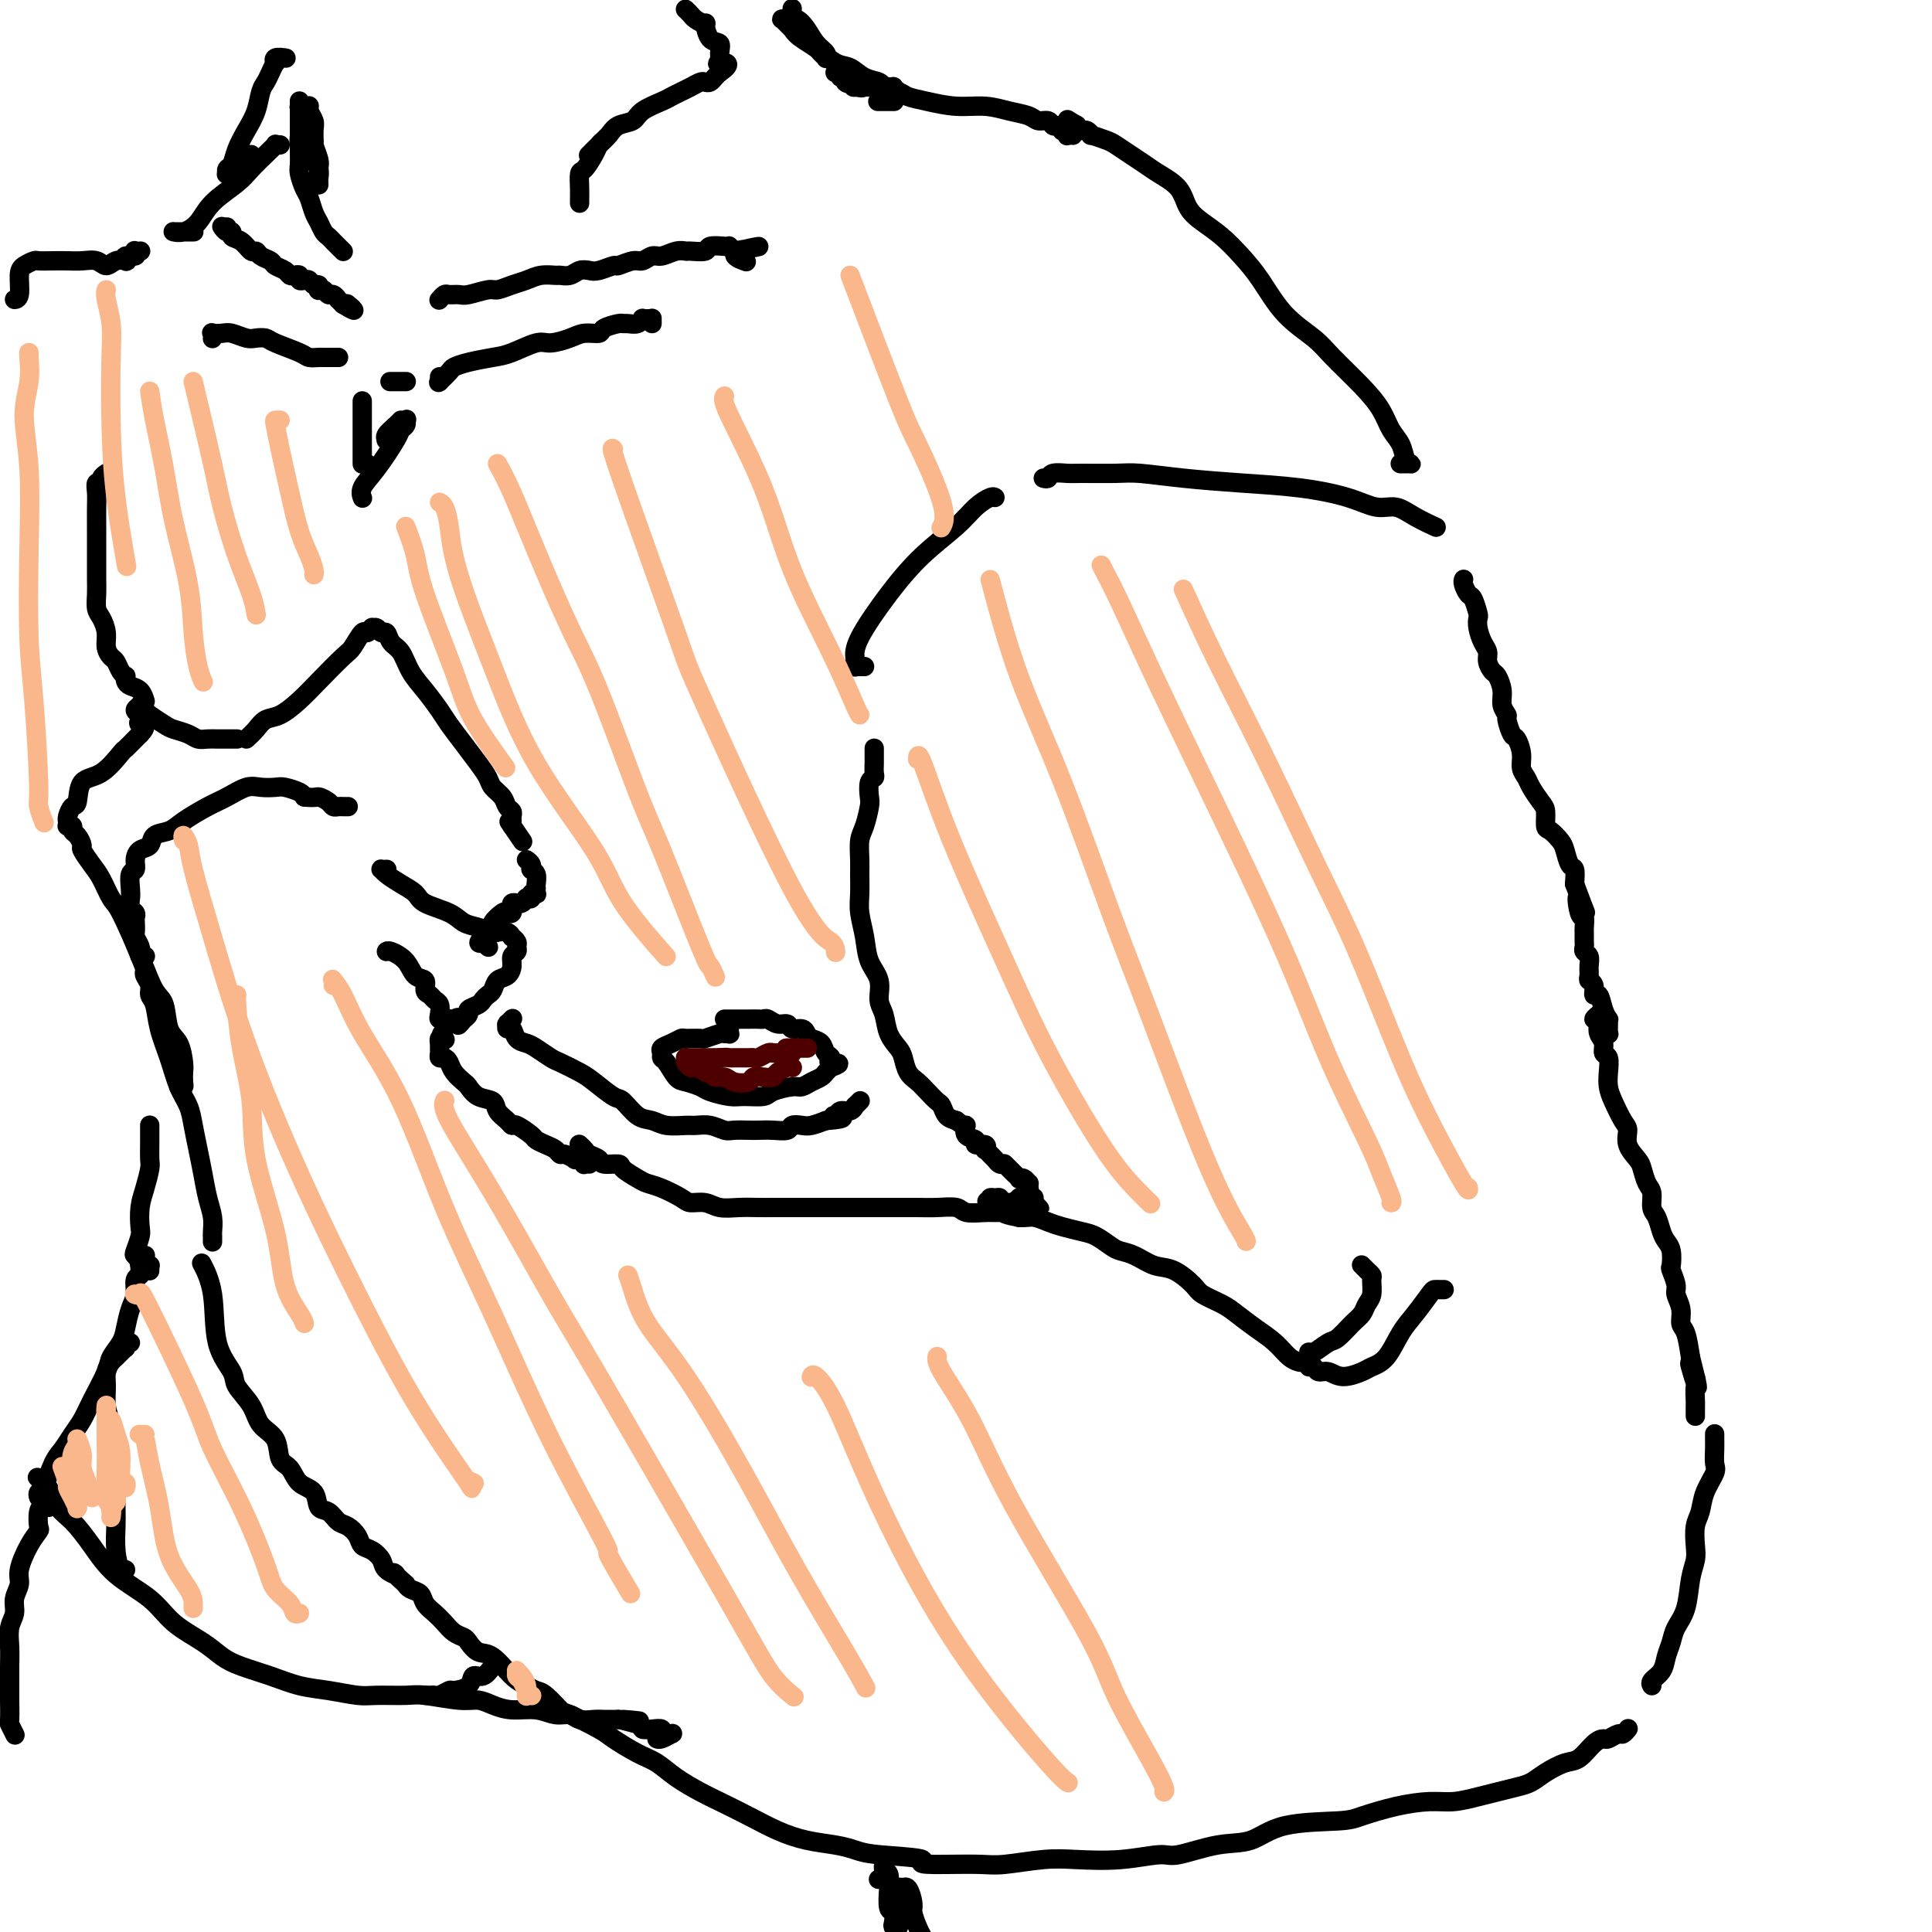 <svg viewBox='0 0 400 400' version='1.1' xmlns='http://www.w3.org/2000/svg' xmlns:xlink='http://www.w3.org/1999/xlink'><g fill='none' stroke='#000000' stroke-width='4' stroke-linecap='round' stroke-linejoin='round'><path d='M179,138c-0.453,0.001 -0.906,0.001 -1,0c-0.094,-0.001 0.171,-0.004 0,0c-0.171,0.004 -0.778,0.013 -1,0c-0.222,-0.013 -0.060,-0.050 0,0c0.060,0.050 0.019,0.186 0,0c-0.019,-0.186 -0.017,-0.694 0,-1c0.017,-0.306 0.048,-0.409 0,-1c-0.048,-0.591 -0.176,-1.670 1,-4c1.176,-2.330 3.656,-5.910 6,-9c2.344,-3.090 4.551,-5.690 7,-8c2.449,-2.310 5.140,-4.332 7,-6c1.860,-1.668 2.890,-2.983 4,-4c1.110,-1.017 2.299,-1.735 3,-2c0.701,-0.265 0.915,-0.076 1,0c0.085,0.076 0.043,0.038 0,0'/><path d='M216,99c0.389,0.113 0.779,0.227 1,0c0.221,-0.227 0.274,-0.794 1,-1c0.726,-0.206 2.124,-0.052 3,0c0.876,0.052 1.229,0.003 3,0c1.771,-0.003 4.959,0.040 7,0c2.041,-0.040 2.936,-0.163 5,0c2.064,0.163 5.297,0.612 9,1c3.703,0.388 7.876,0.715 12,1c4.124,0.285 8.198,0.527 12,1c3.802,0.473 7.331,1.178 10,2c2.669,0.822 4.477,1.761 6,2c1.523,0.239 2.762,-0.223 4,0c1.238,0.223 2.476,1.132 4,2c1.524,0.868 3.333,1.695 4,2c0.667,0.305 0.190,0.087 0,0c-0.190,-0.087 -0.095,-0.044 0,0'/><path d='M303,120c0.024,-0.055 0.049,-0.109 0,0c-0.049,0.109 -0.171,0.382 0,1c0.171,0.618 0.633,1.582 1,2c0.367,0.418 0.637,0.290 1,1c0.363,0.710 0.819,2.259 1,3c0.181,0.741 0.086,0.673 0,1c-0.086,0.327 -0.164,1.047 0,2c0.164,0.953 0.568,2.137 1,3c0.432,0.863 0.890,1.403 1,2c0.110,0.597 -0.129,1.251 0,2c0.129,0.749 0.627,1.591 1,2c0.373,0.409 0.621,0.383 1,1c0.379,0.617 0.889,1.875 1,3c0.111,1.125 -0.178,2.117 0,3c0.178,0.883 0.822,1.657 1,2c0.178,0.343 -0.111,0.255 0,1c0.111,0.745 0.621,2.321 1,3c0.379,0.679 0.625,0.460 1,1c0.375,0.540 0.877,1.839 1,3c0.123,1.161 -0.135,2.182 0,3c0.135,0.818 0.663,1.431 1,2c0.337,0.569 0.485,1.093 1,2c0.515,0.907 1.399,2.197 2,3c0.601,0.803 0.921,1.120 1,2c0.079,0.880 -0.081,2.324 0,3c0.081,0.676 0.404,0.585 1,1c0.596,0.415 1.466,1.335 2,2c0.534,0.665 0.731,1.075 1,2c0.269,0.925 0.611,2.364 1,3c0.389,0.636 0.825,0.467 1,1c0.175,0.533 0.087,1.766 0,3'/><path d='M326,183c3.801,10.252 1.803,4.383 1,3c-0.803,-1.383 -0.411,1.720 0,3c0.411,1.280 0.842,0.738 1,1c0.158,0.262 0.042,1.327 0,2c-0.042,0.673 -0.011,0.954 0,1c0.011,0.046 0.002,-0.142 0,0c-0.002,0.142 0.003,0.615 0,1c-0.003,0.385 -0.015,0.683 0,1c0.015,0.317 0.057,0.652 0,1c-0.057,0.348 -0.212,0.710 0,1c0.212,0.290 0.793,0.510 1,1c0.207,0.490 0.041,1.250 0,2c-0.041,0.750 0.045,1.491 0,2c-0.045,0.509 -0.219,0.787 0,1c0.219,0.213 0.833,0.362 1,1c0.167,0.638 -0.113,1.764 0,2c0.113,0.236 0.619,-0.418 1,0c0.381,0.418 0.638,1.910 1,3c0.362,1.090 0.830,1.780 1,2c0.170,0.220 0.042,-0.028 0,0c-0.042,0.028 0.003,0.334 0,1c-0.003,0.666 -0.052,1.694 0,2c0.052,0.306 0.206,-0.110 0,0c-0.206,0.110 -0.773,0.746 -1,1c-0.227,0.254 -0.113,0.127 0,0'/><path d='M331,210c-0.038,0.032 -0.077,0.063 0,0c0.077,-0.063 0.268,-0.221 0,0c-0.268,0.221 -0.996,0.821 -1,1c-0.004,0.179 0.716,-0.064 1,0c0.284,0.064 0.132,0.435 0,1c-0.132,0.565 -0.246,1.323 0,2c0.246,0.677 0.850,1.273 1,2c0.150,0.727 -0.154,1.586 0,2c0.154,0.414 0.766,0.384 1,1c0.234,0.616 0.091,1.879 0,3c-0.091,1.121 -0.131,2.099 0,3c0.131,0.901 0.434,1.726 1,3c0.566,1.274 1.394,2.998 2,4c0.606,1.002 0.988,1.284 1,2c0.012,0.716 -0.347,1.867 0,3c0.347,1.133 1.399,2.247 2,3c0.601,0.753 0.753,1.145 1,2c0.247,0.855 0.591,2.172 1,3c0.409,0.828 0.883,1.167 1,2c0.117,0.833 -0.123,2.161 0,3c0.123,0.839 0.608,1.188 1,2c0.392,0.812 0.693,2.085 1,3c0.307,0.915 0.622,1.470 1,2c0.378,0.530 0.818,1.033 1,2c0.182,0.967 0.105,2.397 0,3c-0.105,0.603 -0.239,0.378 0,1c0.239,0.622 0.852,2.090 1,3c0.148,0.910 -0.167,1.263 0,2c0.167,0.737 0.818,1.857 1,3c0.182,1.143 -0.105,2.308 0,3c0.105,0.692 0.601,0.912 1,2c0.399,1.088 0.699,3.044 1,5'/><path d='M350,281c2.879,11.335 0.575,4.174 0,2c-0.575,-2.174 0.578,0.640 1,2c0.422,1.360 0.113,1.264 0,2c-0.113,0.736 -0.030,2.302 0,3c0.030,0.698 0.008,0.527 0,1c-0.008,0.473 -0.002,1.589 0,2c0.002,0.411 0.001,0.117 0,0c-0.001,-0.117 -0.000,-0.059 0,0'/><path d='M355,297c-0.000,-0.124 -0.001,-0.247 0,0c0.001,0.247 0.002,0.866 0,1c-0.002,0.134 -0.007,-0.215 0,0c0.007,0.215 0.027,0.995 0,2c-0.027,1.005 -0.102,2.235 0,3c0.102,0.765 0.381,1.065 0,2c-0.381,0.935 -1.422,2.504 -2,4c-0.578,1.496 -0.694,2.919 -1,4c-0.306,1.081 -0.802,1.822 -1,3c-0.198,1.178 -0.098,2.794 0,4c0.098,1.206 0.195,2.003 0,3c-0.195,0.997 -0.683,2.195 -1,4c-0.317,1.805 -0.465,4.216 -1,6c-0.535,1.784 -1.457,2.940 -2,4c-0.543,1.060 -0.706,2.025 -1,3c-0.294,0.975 -0.720,1.960 -1,3c-0.280,1.040 -0.415,2.135 -1,3c-0.585,0.865 -1.621,1.500 -2,2c-0.379,0.500 -0.102,0.865 0,1c0.102,0.135 0.029,0.038 0,0c-0.029,-0.038 -0.015,-0.019 0,0'/><path d='M337,358c0.007,-0.009 0.014,-0.017 0,0c-0.014,0.017 -0.049,0.061 0,0c0.049,-0.061 0.183,-0.227 0,0c-0.183,0.227 -0.681,0.846 -1,1c-0.319,0.154 -0.459,-0.158 -1,0c-0.541,0.158 -1.484,0.787 -2,1c-0.516,0.213 -0.606,0.010 -1,0c-0.394,-0.010 -1.092,0.172 -2,1c-0.908,0.828 -2.027,2.302 -3,3c-0.973,0.698 -1.800,0.621 -3,1c-1.200,0.379 -2.774,1.215 -4,2c-1.226,0.785 -2.105,1.521 -3,2c-0.895,0.479 -1.805,0.702 -3,1c-1.195,0.298 -2.676,0.670 -4,1c-1.324,0.330 -2.490,0.617 -4,1c-1.510,0.383 -3.363,0.863 -5,1c-1.637,0.137 -3.059,-0.067 -5,0c-1.941,0.067 -4.401,0.407 -7,1c-2.599,0.593 -5.339,1.439 -7,2c-1.661,0.561 -2.245,0.838 -5,1c-2.755,0.162 -7.682,0.210 -11,1c-3.318,0.790 -5.027,2.320 -7,3c-1.973,0.680 -4.210,0.508 -7,1c-2.790,0.492 -6.132,1.647 -8,2c-1.868,0.353 -2.260,-0.098 -4,0c-1.740,0.098 -4.826,0.744 -8,1c-3.174,0.256 -6.436,0.121 -9,0c-2.564,-0.121 -4.429,-0.228 -7,0c-2.571,0.228 -5.846,0.792 -8,1c-2.154,0.208 -3.187,0.059 -5,0c-1.813,-0.059 -4.407,-0.030 -7,0'/><path d='M196,386c-8.081,0.131 -4.285,-0.542 -5,-1c-0.715,-0.458 -5.943,-0.702 -9,-1c-3.057,-0.298 -3.943,-0.649 -5,-1c-1.057,-0.351 -2.285,-0.703 -4,-1c-1.715,-0.297 -3.917,-0.540 -6,-1c-2.083,-0.460 -4.048,-1.137 -6,-2c-1.952,-0.863 -3.890,-1.912 -6,-3c-2.110,-1.088 -4.390,-2.216 -6,-3c-1.610,-0.784 -2.550,-1.225 -4,-2c-1.450,-0.775 -3.410,-1.883 -5,-3c-1.590,-1.117 -2.812,-2.244 -4,-3c-1.188,-0.756 -2.344,-1.142 -4,-2c-1.656,-0.858 -3.812,-2.188 -5,-3c-1.188,-0.812 -1.406,-1.107 -3,-2c-1.594,-0.893 -4.562,-2.386 -6,-3c-1.438,-0.614 -1.346,-0.350 -2,-1c-0.654,-0.650 -2.055,-2.213 -3,-3c-0.945,-0.787 -1.436,-0.798 -2,-1c-0.564,-0.202 -1.202,-0.597 -2,-1c-0.798,-0.403 -1.757,-0.815 -3,-2c-1.243,-1.185 -2.770,-3.143 -4,-4c-1.230,-0.857 -2.164,-0.614 -3,-1c-0.836,-0.386 -1.575,-1.402 -2,-2c-0.425,-0.598 -0.538,-0.779 -1,-1c-0.462,-0.221 -1.275,-0.483 -2,-1c-0.725,-0.517 -1.364,-1.290 -2,-2c-0.636,-0.710 -1.270,-1.356 -2,-2c-0.730,-0.644 -1.557,-1.286 -2,-2c-0.443,-0.714 -0.504,-1.500 -1,-2c-0.496,-0.500 -1.427,-0.714 -2,-1c-0.573,-0.286 -0.786,-0.643 -1,-1'/><path d='M84,328c-3.745,-3.356 -2.107,-2.246 -2,-2c0.107,0.246 -1.319,-0.370 -2,-1c-0.681,-0.630 -0.619,-1.272 -1,-2c-0.381,-0.728 -1.204,-1.542 -2,-2c-0.796,-0.458 -1.564,-0.561 -2,-1c-0.436,-0.439 -0.541,-1.215 -1,-2c-0.459,-0.785 -1.273,-1.579 -2,-2c-0.727,-0.421 -1.367,-0.468 -2,-1c-0.633,-0.532 -1.257,-1.550 -2,-2c-0.743,-0.450 -1.604,-0.331 -2,-1c-0.396,-0.669 -0.328,-2.125 -1,-3c-0.672,-0.875 -2.085,-1.167 -3,-2c-0.915,-0.833 -1.332,-2.207 -2,-3c-0.668,-0.793 -1.588,-1.006 -2,-2c-0.412,-0.994 -0.318,-2.767 -1,-4c-0.682,-1.233 -2.141,-1.924 -3,-3c-0.859,-1.076 -1.118,-2.537 -2,-4c-0.882,-1.463 -2.387,-2.929 -3,-4c-0.613,-1.071 -0.333,-1.748 -1,-3c-0.667,-1.252 -2.282,-3.078 -3,-6c-0.718,-2.922 -0.539,-6.941 -1,-10c-0.461,-3.059 -1.560,-5.160 -2,-6c-0.440,-0.840 -0.220,-0.420 0,0'/><path d='M120,237c-0.007,-0.006 -0.014,-0.013 0,0c0.014,0.013 0.050,0.045 0,0c-0.050,-0.045 -0.184,-0.166 0,0c0.184,0.166 0.687,0.618 1,1c0.313,0.382 0.435,0.693 1,1c0.565,0.307 1.573,0.611 2,1c0.427,0.389 0.274,0.864 1,1c0.726,0.136 2.332,-0.067 3,0c0.668,0.067 0.399,0.403 1,1c0.601,0.597 2.071,1.456 3,2c0.929,0.544 1.316,0.772 2,1c0.684,0.228 1.666,0.457 3,1c1.334,0.543 3.020,1.399 4,2c0.980,0.601 1.252,0.946 2,1c0.748,0.054 1.970,-0.182 3,0c1.030,0.182 1.867,0.781 3,1c1.133,0.219 2.561,0.059 4,0c1.439,-0.059 2.887,-0.016 4,0c1.113,0.016 1.891,0.004 3,0c1.109,-0.004 2.550,-0.001 4,0c1.450,0.001 2.908,0.000 4,0c1.092,-0.000 1.817,-0.000 3,0c1.183,0.000 2.823,-0.000 4,0c1.177,0.000 1.892,0.000 3,0c1.108,-0.000 2.608,-0.001 4,0c1.392,0.001 2.675,0.004 4,0c1.325,-0.004 2.692,-0.015 4,0c1.308,0.015 2.557,0.056 4,0c1.443,-0.056 3.081,-0.207 4,0c0.919,0.207 1.120,0.774 2,1c0.880,0.226 2.440,0.113 4,0'/><path d='M204,251c9.271,0.091 4.947,-0.183 4,0c-0.947,0.183 1.482,0.823 3,1c1.518,0.177 2.124,-0.108 3,0c0.876,0.108 2.020,0.610 3,1c0.980,0.390 1.795,0.668 3,1c1.205,0.332 2.800,0.718 4,1c1.200,0.282 2.004,0.461 3,1c0.996,0.539 2.183,1.438 3,2c0.817,0.562 1.262,0.787 2,1c0.738,0.213 1.767,0.413 3,1c1.233,0.587 2.669,1.561 4,2c1.331,0.439 2.557,0.343 4,1c1.443,0.657 3.102,2.066 4,3c0.898,0.934 1.034,1.394 2,2c0.966,0.606 2.762,1.360 4,2c1.238,0.640 1.919,1.166 3,2c1.081,0.834 2.563,1.975 4,3c1.437,1.025 2.828,1.935 4,3c1.172,1.065 2.123,2.287 3,3c0.877,0.713 1.679,0.918 2,1c0.321,0.082 0.160,0.041 0,0'/><path d='M271,283c0.354,-0.123 0.707,-0.246 1,0c0.293,0.246 0.525,0.862 1,1c0.475,0.138 1.194,-0.201 2,0c0.806,0.201 1.699,0.942 3,1c1.301,0.058 3.008,-0.566 4,-1c0.992,-0.434 1.267,-0.676 2,-1c0.733,-0.324 1.922,-0.728 3,-2c1.078,-1.272 2.043,-3.413 3,-5c0.957,-1.587 1.906,-2.621 3,-4c1.094,-1.379 2.332,-3.101 3,-4c0.668,-0.899 0.767,-0.973 1,-1c0.233,-0.027 0.601,-0.007 1,0c0.399,0.007 0.828,0.002 1,0c0.172,-0.002 0.086,-0.001 0,0'/><path d='M271,280c-0.002,-0.004 -0.005,-0.008 0,0c0.005,0.008 0.017,0.029 0,0c-0.017,-0.029 -0.062,-0.109 0,0c0.062,0.109 0.230,0.405 1,0c0.770,-0.405 2.142,-1.512 3,-2c0.858,-0.488 1.200,-0.356 2,-1c0.800,-0.644 2.056,-2.064 3,-3c0.944,-0.936 1.574,-1.388 2,-2c0.426,-0.612 0.646,-1.383 1,-2c0.354,-0.617 0.842,-1.078 1,-2c0.158,-0.922 -0.014,-2.303 0,-3c0.014,-0.697 0.214,-0.708 0,-1c-0.214,-0.292 -0.842,-0.863 -1,-1c-0.158,-0.137 0.154,0.159 0,0c-0.154,-0.159 -0.773,-0.775 -1,-1c-0.227,-0.225 -0.061,-0.060 0,0c0.061,0.060 0.016,0.016 0,0c-0.016,-0.016 -0.004,-0.004 0,0c0.004,0.004 0.001,0.001 0,0c-0.001,-0.001 -0.000,-0.000 0,0c0.000,0.000 0.000,0.000 0,0c-0.000,-0.000 -0.000,-0.000 0,0c0.000,0.000 0.000,0.000 0,0'/><path d='M181,155c0.000,-0.082 0.000,-0.163 0,0c-0.000,0.163 -0.000,0.572 0,1c0.000,0.428 0.001,0.875 0,1c-0.001,0.125 -0.004,-0.070 0,0c0.004,0.070 0.015,0.407 0,1c-0.015,0.593 -0.056,1.441 0,2c0.056,0.559 0.208,0.828 0,1c-0.208,0.172 -0.778,0.246 -1,1c-0.222,0.754 -0.098,2.187 0,3c0.098,0.813 0.170,1.007 0,2c-0.170,0.993 -0.581,2.786 -1,4c-0.419,1.214 -0.845,1.849 -1,3c-0.155,1.151 -0.038,2.817 0,4c0.038,1.183 -0.002,1.884 0,3c0.002,1.116 0.047,2.647 0,4c-0.047,1.353 -0.185,2.530 0,4c0.185,1.470 0.694,3.235 1,5c0.306,1.765 0.410,3.529 1,5c0.590,1.471 1.667,2.649 2,4c0.333,1.351 -0.079,2.875 0,4c0.079,1.125 0.650,1.852 1,3c0.350,1.148 0.478,2.716 1,4c0.522,1.284 1.438,2.283 2,3c0.562,0.717 0.770,1.152 1,2c0.230,0.848 0.481,2.110 1,3c0.519,0.890 1.304,1.408 2,2c0.696,0.592 1.303,1.258 2,2c0.697,0.742 1.486,1.560 2,2c0.514,0.440 0.754,0.503 1,1c0.246,0.497 0.499,1.428 1,2c0.501,0.572 1.251,0.786 2,1'/><path d='M198,232c2.035,1.664 2.122,0.823 2,1c-0.122,0.177 -0.453,1.372 0,2c0.453,0.628 1.690,0.689 2,1c0.310,0.311 -0.306,0.871 0,1c0.306,0.129 1.535,-0.173 2,0c0.465,0.173 0.166,0.821 0,1c-0.166,0.179 -0.198,-0.110 0,0c0.198,0.110 0.628,0.618 1,1c0.372,0.382 0.687,0.638 1,1c0.313,0.362 0.622,0.832 1,1c0.378,0.168 0.823,0.035 1,0c0.177,-0.035 0.085,0.028 0,0c-0.085,-0.028 -0.162,-0.147 0,0c0.162,0.147 0.565,0.562 1,1c0.435,0.438 0.904,0.901 1,1c0.096,0.099 -0.181,-0.166 0,0c0.181,0.166 0.819,0.761 1,1c0.181,0.239 -0.095,0.120 0,0c0.095,-0.120 0.561,-0.243 1,0c0.439,0.243 0.850,0.850 1,1c0.150,0.150 0.041,-0.157 0,0c-0.041,0.157 -0.012,0.777 0,1c0.012,0.223 0.007,0.050 0,0c-0.007,-0.050 -0.016,0.024 0,0c0.016,-0.024 0.057,-0.146 0,0c-0.057,0.146 -0.211,0.561 0,1c0.211,0.439 0.789,0.902 1,1c0.211,0.098 0.057,-0.170 0,0c-0.057,0.170 -0.015,0.776 0,1c0.015,0.224 0.004,0.064 0,0c-0.004,-0.064 -0.002,-0.032 0,0'/><path d='M214,249c2.459,2.569 0.608,0.493 0,0c-0.608,-0.493 0.029,0.598 0,1c-0.029,0.402 -0.722,0.115 -1,0c-0.278,-0.115 -0.139,-0.057 0,0'/><path d='M213,246c-0.002,-0.004 -0.004,-0.008 0,0c0.004,0.008 0.015,0.030 0,0c-0.015,-0.030 -0.057,-0.110 0,0c0.057,0.110 0.212,0.412 0,1c-0.212,0.588 -0.793,1.464 -1,2c-0.207,0.536 -0.040,0.733 0,1c0.040,0.267 -0.045,0.603 0,1c0.045,0.397 0.222,0.853 0,1c-0.222,0.147 -0.844,-0.016 -1,0c-0.156,0.016 0.153,0.212 0,0c-0.153,-0.212 -0.769,-0.831 -1,-1c-0.231,-0.169 -0.076,0.112 0,0c0.076,-0.112 0.073,-0.618 0,-1c-0.073,-0.382 -0.215,-0.639 0,-1c0.215,-0.361 0.787,-0.825 1,-1c0.213,-0.175 0.069,-0.062 0,0c-0.069,0.062 -0.061,0.073 0,0c0.061,-0.073 0.174,-0.231 0,0c-0.174,0.231 -0.635,0.850 -1,1c-0.365,0.150 -0.634,-0.170 -1,0c-0.366,0.170 -0.829,0.831 -1,1c-0.171,0.169 -0.050,-0.154 0,0c0.050,0.154 0.027,0.785 0,1c-0.027,0.215 -0.059,0.015 0,0c0.059,-0.015 0.209,0.154 0,0c-0.209,-0.154 -0.778,-0.630 -1,-1c-0.222,-0.370 -0.098,-0.632 0,-1c0.098,-0.368 0.171,-0.841 0,-1c-0.171,-0.159 -0.584,-0.004 -1,0c-0.416,0.004 -0.833,-0.142 -1,0c-0.167,0.142 -0.083,0.571 0,1'/><path d='M205,249c-1.167,-0.500 -0.583,-0.250 0,0'/><path d='M122,241c-0.414,-0.030 -0.828,-0.061 -1,0c-0.172,0.061 -0.103,0.212 0,0c0.103,-0.212 0.240,-0.788 0,-1c-0.240,-0.212 -0.856,-0.061 -1,0c-0.144,0.061 0.182,0.031 0,0c-0.182,-0.031 -0.874,-0.064 -1,0c-0.126,0.064 0.315,0.224 0,0c-0.315,-0.224 -1.384,-0.834 -2,-1c-0.616,-0.166 -0.779,0.111 -1,0c-0.221,-0.111 -0.500,-0.612 -1,-1c-0.500,-0.388 -1.219,-0.664 -2,-1c-0.781,-0.336 -1.623,-0.733 -2,-1c-0.377,-0.267 -0.290,-0.403 -1,-1c-0.710,-0.597 -2.216,-1.656 -3,-2c-0.784,-0.344 -0.847,0.025 -1,0c-0.153,-0.025 -0.398,-0.444 -1,-1c-0.602,-0.556 -1.561,-1.247 -2,-2c-0.439,-0.753 -0.359,-1.566 -1,-2c-0.641,-0.434 -2.003,-0.487 -3,-1c-0.997,-0.513 -1.629,-1.486 -2,-2c-0.371,-0.514 -0.481,-0.568 -1,-1c-0.519,-0.432 -1.445,-1.243 -2,-2c-0.555,-0.757 -0.737,-1.459 -1,-2c-0.263,-0.541 -0.606,-0.919 -1,-1c-0.394,-0.081 -0.837,0.137 -1,0c-0.163,-0.137 -0.044,-0.629 0,-1c0.044,-0.371 0.015,-0.622 0,-1c-0.015,-0.378 -0.014,-0.885 0,-1c0.014,-0.115 0.042,0.161 0,0c-0.042,-0.161 -0.155,-0.760 0,-1c0.155,-0.240 0.577,-0.120 1,0'/><path d='M92,215c-1.083,-1.857 -0.292,-0.500 0,0c0.292,0.500 0.083,0.143 0,0c-0.083,-0.143 -0.042,-0.071 0,0'/><path d='M92,211c-0.030,0.004 -0.060,0.008 0,0c0.060,-0.008 0.209,-0.030 0,0c-0.209,0.030 -0.777,0.110 -1,0c-0.223,-0.110 -0.103,-0.409 0,-1c0.103,-0.591 0.187,-1.472 0,-2c-0.187,-0.528 -0.645,-0.703 -1,-1c-0.355,-0.297 -0.608,-0.716 -1,-1c-0.392,-0.284 -0.924,-0.434 -1,-1c-0.076,-0.566 0.305,-1.549 0,-2c-0.305,-0.451 -1.297,-0.370 -2,-1c-0.703,-0.630 -1.117,-1.973 -2,-3c-0.883,-1.027 -2.237,-1.739 -3,-2c-0.763,-0.261 -0.937,-0.070 -1,0c-0.063,0.070 -0.017,0.019 0,0c0.017,-0.019 0.005,-0.005 0,0c-0.005,0.005 -0.002,0.003 0,0'/><path d='M44,257c0.000,0.117 0.001,0.233 0,0c-0.001,-0.233 -0.003,-0.816 0,-1c0.003,-0.184 0.012,0.031 0,0c-0.012,-0.031 -0.045,-0.306 0,-1c0.045,-0.694 0.166,-1.805 0,-3c-0.166,-1.195 -0.621,-2.472 -1,-4c-0.379,-1.528 -0.682,-3.306 -1,-5c-0.318,-1.694 -0.651,-3.305 -1,-5c-0.349,-1.695 -0.713,-3.474 -1,-5c-0.287,-1.526 -0.496,-2.801 -1,-4c-0.504,-1.199 -1.302,-2.324 -2,-4c-0.698,-1.676 -1.296,-3.905 -2,-6c-0.704,-2.095 -1.513,-4.056 -2,-6c-0.487,-1.944 -0.652,-3.869 -1,-5c-0.348,-1.131 -0.878,-1.466 -1,-2c-0.122,-0.534 0.163,-1.267 0,-2c-0.163,-0.733 -0.776,-1.464 -1,-2c-0.224,-0.536 -0.060,-0.875 0,-1c0.060,-0.125 0.017,-0.036 0,0c-0.017,0.036 -0.009,0.018 0,0'/><path d='M30,198c-0.030,0.008 -0.061,0.016 0,0c0.061,-0.016 0.212,-0.056 0,0c-0.212,0.056 -0.788,0.209 -1,0c-0.212,-0.209 -0.061,-0.781 0,-1c0.061,-0.219 0.030,-0.085 0,0c-0.030,0.085 -0.061,0.121 0,0c0.061,-0.121 0.212,-0.400 0,-1c-0.212,-0.600 -0.788,-1.523 -1,-2c-0.212,-0.477 -0.061,-0.508 0,-1c0.061,-0.492 0.030,-1.445 0,-2c-0.030,-0.555 -0.060,-0.714 0,-1c0.060,-0.286 0.211,-0.700 0,-1c-0.211,-0.300 -0.785,-0.485 -1,-1c-0.215,-0.515 -0.072,-1.359 0,-2c0.072,-0.641 0.074,-1.079 0,-2c-0.074,-0.921 -0.223,-2.326 0,-3c0.223,-0.674 0.817,-0.618 1,-1c0.183,-0.382 -0.047,-1.201 0,-2c0.047,-0.799 0.370,-1.578 1,-2c0.630,-0.422 1.568,-0.487 2,-1c0.432,-0.513 0.358,-1.474 1,-2c0.642,-0.526 1.999,-0.618 3,-1c1.001,-0.382 1.646,-1.055 3,-2c1.354,-0.945 3.416,-2.162 5,-3c1.584,-0.838 2.688,-1.297 4,-2c1.312,-0.703 2.831,-1.649 4,-2c1.169,-0.351 1.987,-0.105 3,0c1.013,0.105 2.220,0.069 3,0c0.780,-0.069 1.133,-0.173 2,0c0.867,0.173 2.248,0.621 3,1c0.752,0.379 0.876,0.690 1,1'/><path d='M63,165c2.428,0.265 2.496,-0.073 3,0c0.504,0.073 1.442,0.555 2,1c0.558,0.445 0.737,0.851 1,1c0.263,0.149 0.610,0.040 1,0c0.390,-0.040 0.822,-0.011 1,0c0.178,0.011 0.100,0.003 0,0c-0.100,-0.003 -0.223,-0.001 0,0c0.223,0.001 0.792,0.000 1,0c0.208,-0.000 0.056,-0.000 0,0c-0.056,0.000 -0.015,0.000 0,0c0.015,-0.000 0.004,-0.000 0,0c-0.004,0.000 -0.002,0.000 0,0'/><path d='M37,225c0.422,0.061 0.843,0.122 1,0c0.157,-0.122 0.049,-0.428 0,-1c-0.049,-0.572 -0.040,-1.410 0,-2c0.040,-0.590 0.110,-0.931 0,-2c-0.110,-1.069 -0.401,-2.865 -1,-4c-0.599,-1.135 -1.505,-1.611 -2,-3c-0.495,-1.389 -0.580,-3.693 -1,-5c-0.420,-1.307 -1.176,-1.617 -2,-3c-0.824,-1.383 -1.715,-3.839 -3,-7c-1.285,-3.161 -2.965,-7.026 -4,-9c-1.035,-1.974 -1.425,-2.058 -2,-3c-0.575,-0.942 -1.334,-2.743 -2,-4c-0.666,-1.257 -1.240,-1.972 -2,-3c-0.760,-1.028 -1.705,-2.370 -2,-3c-0.295,-0.630 0.061,-0.547 0,-1c-0.061,-0.453 -0.538,-1.442 -1,-2c-0.462,-0.558 -0.908,-0.684 -1,-1c-0.092,-0.316 0.172,-0.821 0,-1c-0.172,-0.179 -0.778,-0.034 -1,0c-0.222,0.034 -0.060,-0.045 0,0c0.060,0.045 0.019,0.215 0,0c-0.019,-0.215 -0.016,-0.814 0,-1c0.016,-0.186 0.043,0.041 0,0c-0.043,-0.041 -0.158,-0.351 0,-1c0.158,-0.649 0.589,-1.639 1,-2c0.411,-0.361 0.802,-0.095 1,-1c0.198,-0.905 0.203,-2.981 1,-4c0.797,-1.019 2.385,-0.980 4,-2c1.615,-1.020 3.258,-3.098 4,-4c0.742,-0.902 0.584,-0.627 1,-1c0.416,-0.373 1.404,-1.392 2,-2c0.596,-0.608 0.798,-0.804 1,-1'/><path d='M29,152c1.862,-1.952 0.517,-1.833 0,-2c-0.517,-0.167 -0.206,-0.620 0,-1c0.206,-0.380 0.307,-0.687 0,-1c-0.307,-0.313 -1.024,-0.632 -1,-1c0.024,-0.368 0.787,-0.785 1,-1c0.213,-0.215 -0.124,-0.226 0,0c0.124,0.226 0.708,0.690 1,1c0.292,0.310 0.291,0.465 1,1c0.709,0.535 2.129,1.450 3,2c0.871,0.550 1.192,0.736 2,1c0.808,0.264 2.104,0.607 3,1c0.896,0.393 1.393,0.837 2,1c0.607,0.163 1.324,0.044 2,0c0.676,-0.044 1.309,-0.012 2,0c0.691,0.012 1.439,0.003 2,0c0.561,-0.003 0.935,-0.001 1,0c0.065,0.001 -0.179,0.000 0,0c0.179,-0.000 0.780,-0.000 1,0c0.220,0.000 0.059,0.000 0,0c-0.059,-0.000 -0.016,-0.000 0,0c0.016,0.000 0.005,0.000 0,0c-0.005,-0.000 -0.002,-0.000 0,0'/><path d='M51,153c0.683,-0.631 1.367,-1.261 2,-2c0.633,-0.739 1.217,-1.585 2,-2c0.783,-0.415 1.767,-0.399 3,-1c1.233,-0.601 2.715,-1.819 4,-3c1.285,-1.181 2.371,-2.326 4,-4c1.629,-1.674 3.799,-3.878 5,-5c1.201,-1.122 1.431,-1.162 2,-2c0.569,-0.838 1.476,-2.474 2,-3c0.524,-0.526 0.665,0.060 1,0c0.335,-0.060 0.863,-0.764 1,-1c0.137,-0.236 -0.119,-0.004 0,0c0.119,0.004 0.612,-0.219 1,0c0.388,0.219 0.669,0.880 1,1c0.331,0.120 0.710,-0.300 1,0c0.290,0.300 0.490,1.319 1,2c0.510,0.681 1.329,1.024 2,2c0.671,0.976 1.194,2.585 2,4c0.806,1.415 1.896,2.637 3,4c1.104,1.363 2.222,2.869 3,4c0.778,1.131 1.216,1.889 2,3c0.784,1.111 1.916,2.577 3,4c1.084,1.423 2.122,2.805 3,4c0.878,1.195 1.598,2.204 2,3c0.402,0.796 0.486,1.379 1,2c0.514,0.621 1.458,1.279 2,2c0.542,0.721 0.681,1.503 1,2c0.319,0.497 0.818,0.708 1,1c0.182,0.292 0.049,0.666 0,1c-0.049,0.334 -0.013,0.628 0,1c0.013,0.372 0.004,0.820 0,1c-0.004,0.180 -0.002,0.090 0,0'/><path d='M106,171c4.333,6.345 1.167,1.708 0,0c-1.167,-1.708 -0.333,-0.488 0,0c0.333,0.488 0.167,0.244 0,0'/><path d='M109,178c0.425,0.311 0.850,0.621 1,1c0.150,0.379 0.026,0.826 0,1c-0.026,0.174 0.046,0.075 0,0c-0.046,-0.075 -0.208,-0.125 0,0c0.208,0.125 0.788,0.426 1,1c0.212,0.574 0.057,1.422 0,2c-0.057,0.578 -0.015,0.886 0,1c0.015,0.114 0.004,0.034 0,0c-0.004,-0.034 0.000,-0.023 0,0c-0.000,0.023 -0.004,0.058 0,0c0.004,-0.058 0.016,-0.208 0,0c-0.016,0.208 -0.061,0.774 0,1c0.061,0.226 0.227,0.112 0,0c-0.227,-0.112 -0.848,-0.222 -1,0c-0.152,0.222 0.166,0.777 0,1c-0.166,0.223 -0.814,0.112 -1,0c-0.186,-0.112 0.090,-0.227 0,0c-0.090,0.227 -0.546,0.797 -1,1c-0.454,0.203 -0.907,0.039 -1,0c-0.093,-0.039 0.172,0.046 0,0c-0.172,-0.046 -0.781,-0.222 -1,0c-0.219,0.222 -0.046,0.842 0,1c0.046,0.158 -0.034,-0.147 0,0c0.034,0.147 0.183,0.746 0,1c-0.183,0.254 -0.698,0.163 -1,0c-0.302,-0.163 -0.393,-0.398 -1,0c-0.607,0.398 -1.732,1.430 -2,2c-0.268,0.570 0.320,0.679 0,1c-0.320,0.321 -1.548,0.856 -2,1c-0.452,0.144 -0.129,-0.102 0,0c0.129,0.102 0.065,0.551 0,1'/><path d='M100,194c-1.686,1.789 -0.400,1.263 0,1c0.400,-0.263 -0.085,-0.263 0,0c0.085,0.263 0.738,0.789 1,1c0.262,0.211 0.131,0.105 0,0'/><path d='M80,180c-0.029,0.001 -0.059,0.003 0,0c0.059,-0.003 0.206,-0.009 0,0c-0.206,0.009 -0.767,0.033 -1,0c-0.233,-0.033 -0.140,-0.122 0,0c0.140,0.122 0.327,0.455 1,1c0.673,0.545 1.832,1.302 3,2c1.168,0.698 2.346,1.339 3,2c0.654,0.661 0.785,1.344 2,2c1.215,0.656 3.515,1.286 5,2c1.485,0.714 2.156,1.511 3,2c0.844,0.489 1.862,0.671 3,1c1.138,0.329 2.395,0.805 3,1c0.605,0.195 0.558,0.108 1,0c0.442,-0.108 1.372,-0.236 2,0c0.628,0.236 0.954,0.837 1,1c0.046,0.163 -0.188,-0.112 0,0c0.188,0.112 0.797,0.610 1,1c0.203,0.390 -0.000,0.672 0,1c0.000,0.328 0.204,0.703 0,1c-0.204,0.297 -0.814,0.517 -1,1c-0.186,0.483 0.052,1.229 0,2c-0.052,0.771 -0.396,1.569 -1,2c-0.604,0.431 -1.470,0.497 -2,1c-0.530,0.503 -0.724,1.444 -1,2c-0.276,0.556 -0.633,0.726 -1,1c-0.367,0.274 -0.743,0.651 -1,1c-0.257,0.349 -0.395,0.668 -1,1c-0.605,0.332 -1.678,0.677 -2,1c-0.322,0.323 0.106,0.626 0,1c-0.106,0.374 -0.744,0.821 -1,1c-0.256,0.179 -0.128,0.089 0,0'/><path d='M96,211c-1.867,2.475 -1.035,0.662 -1,0c0.035,-0.662 -0.726,-0.174 -1,0c-0.274,0.174 -0.059,0.032 0,0c0.059,-0.032 -0.037,0.044 0,0c0.037,-0.044 0.206,-0.208 0,0c-0.206,0.208 -0.788,0.789 -1,1c-0.212,0.211 -0.056,0.053 0,0c0.056,-0.053 0.011,-0.000 0,0c-0.011,0.000 0.011,-0.052 0,0c-0.011,0.052 -0.054,0.210 0,0c0.054,-0.210 0.207,-0.787 0,-1c-0.207,-0.213 -0.773,-0.061 -1,0c-0.227,0.061 -0.113,0.030 0,0'/><path d='M106,211c0.113,-0.111 0.226,-0.222 0,0c-0.226,0.222 -0.789,0.776 -1,1c-0.211,0.224 -0.068,0.119 0,0c0.068,-0.119 0.063,-0.253 0,0c-0.063,0.253 -0.184,0.893 0,1c0.184,0.107 0.672,-0.318 1,0c0.328,0.318 0.494,1.380 1,2c0.506,0.620 1.350,0.799 2,1c0.650,0.201 1.106,0.422 2,1c0.894,0.578 2.225,1.511 3,2c0.775,0.489 0.994,0.535 2,1c1.006,0.465 2.800,1.351 4,2c1.200,0.649 1.805,1.063 3,2c1.195,0.937 2.979,2.399 4,3c1.021,0.601 1.278,0.343 2,1c0.722,0.657 1.908,2.229 3,3c1.092,0.771 2.091,0.742 3,1c0.909,0.258 1.728,0.805 3,1c1.272,0.195 2.997,0.038 4,0c1.003,-0.038 1.284,0.042 2,0c0.716,-0.042 1.868,-0.207 3,0c1.132,0.207 2.245,0.787 3,1c0.755,0.213 1.152,0.058 2,0c0.848,-0.058 2.149,-0.019 3,0c0.851,0.019 1.253,0.019 2,0c0.747,-0.019 1.837,-0.057 3,0c1.163,0.057 2.397,0.209 3,0c0.603,-0.209 0.574,-0.778 1,-1c0.426,-0.222 1.307,-0.098 2,0c0.693,0.098 1.198,0.171 2,0c0.802,-0.171 1.901,-0.585 3,-1'/><path d='M171,232c5.567,-0.399 2.984,-0.895 2,-1c-0.984,-0.105 -0.369,0.182 0,0c0.369,-0.182 0.491,-0.834 1,-1c0.509,-0.166 1.403,0.153 2,0c0.597,-0.153 0.896,-0.777 1,-1c0.104,-0.223 0.014,-0.046 0,0c-0.014,0.046 0.049,-0.040 0,0c-0.049,0.040 -0.209,0.207 0,0c0.209,-0.207 0.788,-0.787 1,-1c0.212,-0.213 0.057,-0.057 0,0c-0.057,0.057 -0.016,0.016 0,0c0.016,-0.016 0.008,-0.008 0,0'/><path d='M151,213c-0.000,0.002 -0.000,0.004 0,0c0.000,-0.004 0.001,-0.015 0,0c-0.001,0.015 -0.004,0.057 0,0c0.004,-0.057 0.014,-0.212 0,0c-0.014,0.212 -0.053,0.793 0,1c0.053,0.207 0.199,0.041 0,0c-0.199,-0.041 -0.744,0.042 -1,0c-0.256,-0.042 -0.225,-0.208 -1,0c-0.775,0.208 -2.357,0.791 -3,1c-0.643,0.209 -0.348,0.045 -1,0c-0.652,-0.045 -2.252,0.029 -3,0c-0.748,-0.029 -0.646,-0.162 -1,0c-0.354,0.162 -1.165,0.619 -2,1c-0.835,0.381 -1.696,0.687 -2,1c-0.304,0.313 -0.052,0.633 0,1c0.052,0.367 -0.095,0.781 0,1c0.095,0.219 0.432,0.244 1,1c0.568,0.756 1.367,2.245 2,3c0.633,0.755 1.102,0.776 2,1c0.898,0.224 2.227,0.649 3,1c0.773,0.351 0.992,0.627 2,1c1.008,0.373 2.805,0.842 4,1c1.195,0.158 1.786,0.005 3,0c1.214,-0.005 3.049,0.139 4,0c0.951,-0.139 1.018,-0.562 2,-1c0.982,-0.438 2.879,-0.891 4,-1c1.121,-0.109 1.466,0.125 2,0c0.534,-0.125 1.256,-0.611 2,-1c0.744,-0.389 1.508,-0.682 2,-1c0.492,-0.318 0.712,-0.662 1,-1c0.288,-0.338 0.644,-0.669 1,-1'/><path d='M172,221c3.235,-1.103 0.822,-0.859 0,-1c-0.822,-0.141 -0.052,-0.667 0,-1c0.052,-0.333 -0.615,-0.471 -1,-1c-0.385,-0.529 -0.488,-1.447 -1,-2c-0.512,-0.553 -1.432,-0.741 -2,-1c-0.568,-0.259 -0.785,-0.590 -1,-1c-0.215,-0.410 -0.428,-0.898 -1,-1c-0.572,-0.102 -1.501,0.183 -2,0c-0.499,-0.183 -0.566,-0.834 -1,-1c-0.434,-0.166 -1.233,0.152 -2,0c-0.767,-0.152 -1.501,-0.773 -2,-1c-0.499,-0.227 -0.763,-0.061 -1,0c-0.237,0.061 -0.446,0.016 -1,0c-0.554,-0.016 -1.454,-0.004 -2,0c-0.546,0.004 -0.738,0.001 -1,0c-0.262,-0.001 -0.592,-0.000 -1,0c-0.408,0.000 -0.893,0.000 -1,0c-0.107,-0.000 0.164,-0.000 0,0c-0.164,0.000 -0.762,0.000 -1,0c-0.238,-0.000 -0.115,-0.000 0,0c0.115,0.000 0.223,0.000 0,0c-0.223,-0.000 -0.778,-0.000 -1,0c-0.222,0.000 -0.111,0.000 0,0'/><path d='M75,103c-0.016,-0.040 -0.032,-0.080 0,0c0.032,0.080 0.113,0.281 0,0c-0.113,-0.281 -0.419,-1.045 0,-2c0.419,-0.955 1.562,-2.102 3,-4c1.438,-1.898 3.169,-4.547 4,-6c0.831,-1.453 0.760,-1.712 1,-2c0.240,-0.288 0.789,-0.606 1,-1c0.211,-0.394 0.082,-0.863 0,-1c-0.082,-0.137 -0.117,0.058 0,0c0.117,-0.058 0.386,-0.369 0,0c-0.386,0.369 -1.426,1.417 -2,2c-0.574,0.583 -0.683,0.700 -1,1c-0.317,0.300 -0.841,0.784 -1,1c-0.159,0.216 0.049,0.163 0,0c-0.049,-0.163 -0.353,-0.435 0,-1c0.353,-0.565 1.364,-1.421 2,-2c0.636,-0.579 0.896,-0.880 1,-1c0.104,-0.120 0.052,-0.060 0,0'/><path d='M76,96c-0.423,0.000 -0.845,0.001 -1,0c-0.155,-0.001 -0.041,-0.003 0,0c0.041,0.003 0.011,0.012 0,0c-0.011,-0.012 -0.003,-0.045 0,0c0.003,0.045 0.001,0.166 0,0c-0.001,-0.166 -0.000,-0.620 0,-1c0.000,-0.380 0.000,-0.687 0,-1c-0.000,-0.313 -0.000,-0.633 0,-1c0.000,-0.367 0.000,-0.781 0,-1c-0.000,-0.219 -0.000,-0.243 0,-1c0.000,-0.757 0.000,-2.245 0,-3c-0.000,-0.755 -0.000,-0.776 0,-1c0.000,-0.224 0.000,-0.652 0,-1c-0.000,-0.348 -0.000,-0.615 0,-1c0.000,-0.385 0.000,-0.887 0,-1c-0.000,-0.113 -0.000,0.162 0,0c0.000,-0.162 0.000,-0.761 0,-1c-0.000,-0.239 -0.000,-0.120 0,0'/><path d='M81,79c-0.235,0.000 -0.469,0.000 0,0c0.469,0.000 1.642,0.000 2,0c0.358,0.000 -0.100,0.000 0,0c0.100,0.000 0.759,0.000 1,0c0.241,0.000 0.065,0.000 0,0c-0.065,0.000 -0.019,0.000 0,0c0.019,0.000 0.009,0.000 0,0'/><path d='M91,78c-0.015,0.437 -0.030,0.874 0,1c0.030,0.126 0.106,-0.060 0,0c-0.106,0.060 -0.394,0.367 0,0c0.394,-0.367 1.471,-1.406 2,-2c0.529,-0.594 0.508,-0.741 1,-1c0.492,-0.259 1.495,-0.629 3,-1c1.505,-0.371 3.512,-0.743 5,-1c1.488,-0.257 2.456,-0.398 4,-1c1.544,-0.602 3.665,-1.663 5,-2c1.335,-0.337 1.886,0.051 3,0c1.114,-0.051 2.792,-0.539 4,-1c1.208,-0.461 1.945,-0.894 3,-1c1.055,-0.106 2.428,0.115 3,0c0.572,-0.115 0.342,-0.566 1,-1c0.658,-0.434 2.205,-0.852 3,-1c0.795,-0.148 0.839,-0.026 1,0c0.161,0.026 0.438,-0.046 1,0c0.562,0.046 1.408,0.208 2,0c0.592,-0.208 0.929,-0.788 1,-1c0.071,-0.212 -0.125,-0.057 0,0c0.125,0.057 0.569,0.014 1,0c0.431,-0.014 0.847,-0.000 1,0c0.153,0.000 0.041,-0.014 0,0c-0.041,0.014 -0.011,0.055 0,0c0.011,-0.055 0.003,-0.207 0,0c-0.003,0.207 -0.001,0.773 0,1c0.001,0.227 0.000,0.113 0,0'/><path d='M70,74c0.090,-0.000 0.180,-0.000 0,0c-0.180,0.000 -0.629,0.001 -1,0c-0.371,-0.001 -0.663,-0.002 -1,0c-0.337,0.002 -0.721,0.008 -1,0c-0.279,-0.008 -0.455,-0.030 -1,0c-0.545,0.030 -1.459,0.113 -2,0c-0.541,-0.113 -0.710,-0.422 -2,-1c-1.290,-0.578 -3.700,-1.427 -5,-2c-1.300,-0.573 -1.488,-0.872 -2,-1c-0.512,-0.128 -1.346,-0.087 -2,0c-0.654,0.087 -1.128,0.218 -2,0c-0.872,-0.218 -2.143,-0.787 -3,-1c-0.857,-0.213 -1.302,-0.071 -2,0c-0.698,0.071 -1.651,0.072 -2,0c-0.349,-0.072 -0.093,-0.215 0,0c0.093,0.215 0.025,0.789 0,1c-0.025,0.211 -0.007,0.060 0,0c0.007,-0.060 0.004,-0.030 0,0'/><path d='M22,98c0.121,-0.080 0.243,-0.160 0,0c-0.243,0.160 -0.850,0.559 -1,1c-0.150,0.441 0.156,0.925 0,1c-0.156,0.075 -0.774,-0.258 -1,0c-0.226,0.258 -0.061,1.107 0,2c0.061,0.893 0.016,1.832 0,3c-0.016,1.168 -0.004,2.567 0,4c0.004,1.433 0.000,2.902 0,4c-0.000,1.098 0.003,1.826 0,3c-0.003,1.174 -0.011,2.793 0,4c0.011,1.207 0.041,2.004 0,3c-0.041,0.996 -0.152,2.193 0,3c0.152,0.807 0.565,1.223 1,2c0.435,0.777 0.890,1.913 1,3c0.110,1.087 -0.124,2.123 0,3c0.124,0.877 0.608,1.593 1,2c0.392,0.407 0.693,0.504 1,1c0.307,0.496 0.620,1.390 1,2c0.380,0.610 0.826,0.936 1,1c0.174,0.064 0.075,-0.133 0,0c-0.075,0.133 -0.125,0.596 0,1c0.125,0.404 0.425,0.747 1,1c0.575,0.253 1.424,0.414 2,1c0.576,0.586 0.879,1.596 1,2c0.121,0.404 0.061,0.202 0,0'/><path d='M31,233c-0.000,-0.004 -0.000,-0.008 0,0c0.000,0.008 0.000,0.028 0,0c-0.000,-0.028 -0.000,-0.102 0,0c0.000,0.102 0.001,0.382 0,1c-0.001,0.618 -0.003,1.575 0,2c0.003,0.425 0.011,0.318 0,1c-0.011,0.682 -0.042,2.154 0,3c0.042,0.846 0.156,1.065 0,2c-0.156,0.935 -0.581,2.587 -1,4c-0.419,1.413 -0.831,2.588 -1,4c-0.169,1.412 -0.094,3.062 0,4c0.094,0.938 0.208,1.164 0,2c-0.208,0.836 -0.736,2.280 -1,3c-0.264,0.720 -0.263,0.715 0,1c0.263,0.285 0.787,0.861 1,1c0.213,0.139 0.113,-0.159 0,0c-0.113,0.159 -0.241,0.775 0,1c0.241,0.225 0.849,0.059 1,0c0.151,-0.059 -0.156,-0.012 0,0c0.156,0.012 0.774,-0.011 1,0c0.226,0.011 0.061,0.055 0,0c-0.061,-0.055 -0.016,-0.211 0,0c0.016,0.211 0.004,0.789 0,1c-0.004,0.211 -0.001,0.057 0,0c0.001,-0.057 0.000,-0.016 0,0c-0.000,0.016 -0.000,0.008 0,0'/><path d='M30,260c0.008,-0.006 0.016,-0.013 0,0c-0.016,0.013 -0.057,0.045 0,0c0.057,-0.045 0.213,-0.166 0,0c-0.213,0.166 -0.793,0.620 -1,1c-0.207,0.380 -0.041,0.685 0,1c0.041,0.315 -0.045,0.638 0,1c0.045,0.362 0.219,0.761 0,1c-0.219,0.239 -0.831,0.318 -1,1c-0.169,0.682 0.105,1.968 0,3c-0.105,1.032 -0.590,1.810 -1,3c-0.410,1.190 -0.747,2.793 -1,4c-0.253,1.207 -0.424,2.017 -1,3c-0.576,0.983 -1.558,2.139 -2,3c-0.442,0.861 -0.345,1.428 -1,3c-0.655,1.572 -2.062,4.151 -3,6c-0.938,1.849 -1.407,2.969 -2,4c-0.593,1.031 -1.311,1.974 -2,3c-0.689,1.026 -1.348,2.134 -2,3c-0.652,0.866 -1.296,1.489 -2,3c-0.704,1.511 -1.467,3.911 -2,5c-0.533,1.089 -0.836,0.866 -1,1c-0.164,0.134 -0.187,0.624 0,1c0.187,0.376 0.586,0.637 1,1c0.414,0.363 0.842,0.829 1,1c0.158,0.171 0.045,0.049 0,0c-0.045,-0.049 -0.023,-0.024 0,0'/><path d='M27,278c-0.424,-0.112 -0.849,-0.223 -1,0c-0.151,0.223 -0.029,0.781 0,1c0.029,0.219 -0.033,0.100 0,0c0.033,-0.100 0.163,-0.179 0,0c-0.163,0.179 -0.618,0.616 -1,1c-0.382,0.384 -0.692,0.714 -1,1c-0.308,0.286 -0.616,0.527 -1,1c-0.384,0.473 -0.845,1.178 -1,2c-0.155,0.822 -0.003,1.762 0,3c0.003,1.238 -0.143,2.776 0,4c0.143,1.224 0.574,2.135 1,4c0.426,1.865 0.845,4.682 1,6c0.155,1.318 0.044,1.135 0,3c-0.044,1.865 -0.022,5.778 0,8c0.022,2.222 0.045,2.753 0,4c-0.045,1.247 -0.156,3.211 0,5c0.156,1.789 0.581,3.405 1,4c0.419,0.595 0.834,0.170 1,0c0.166,-0.170 0.083,-0.085 0,0'/><path d='M88,351c-0.087,-0.002 -0.174,-0.004 0,0c0.174,0.004 0.608,0.016 1,0c0.392,-0.016 0.743,-0.058 1,0c0.257,0.058 0.421,0.218 1,0c0.579,-0.218 1.572,-0.813 2,-1c0.428,-0.187 0.289,0.034 1,0c0.711,-0.034 2.271,-0.325 3,-1c0.729,-0.675 0.626,-1.736 1,-2c0.374,-0.264 1.224,0.270 2,0c0.776,-0.270 1.478,-1.342 2,-2c0.522,-0.658 0.863,-0.902 1,-1c0.137,-0.098 0.068,-0.049 0,0'/><path d='M9,306c0.100,-0.009 0.200,-0.017 0,0c-0.200,0.017 -0.701,0.061 -1,0c-0.299,-0.061 -0.398,-0.227 0,0c0.398,0.227 1.293,0.846 2,2c0.707,1.154 1.228,2.842 2,4c0.772,1.158 1.796,1.786 3,3c1.204,1.214 2.587,3.013 4,5c1.413,1.987 2.856,4.160 5,6c2.144,1.840 4.987,3.347 7,5c2.013,1.653 3.194,3.454 5,5c1.806,1.546 4.235,2.838 6,4c1.765,1.162 2.865,2.195 4,3c1.135,0.805 2.306,1.382 4,2c1.694,0.618 3.910,1.276 6,2c2.090,0.724 4.055,1.515 6,2c1.945,0.485 3.871,0.665 6,1c2.129,0.335 4.460,0.826 6,1c1.540,0.174 2.288,0.032 4,0c1.712,-0.032 4.386,0.047 6,0c1.614,-0.047 2.166,-0.219 4,0c1.834,0.219 4.948,0.828 7,1c2.052,0.172 3.042,-0.093 4,0c0.958,0.093 1.885,0.546 3,1c1.115,0.454 2.419,0.910 4,1c1.581,0.090 3.439,-0.186 5,0c1.561,0.186 2.826,0.834 4,1c1.174,0.166 2.257,-0.152 3,0c0.743,0.152 1.148,0.773 2,1c0.852,0.227 2.153,0.061 3,0c0.847,-0.061 1.242,-0.017 2,0c0.758,0.017 1.879,0.009 3,0'/><path d='M128,356c8.408,0.729 2.429,0.051 1,0c-1.429,-0.051 1.693,0.526 3,1c1.307,0.474 0.798,0.845 1,1c0.202,0.155 1.115,0.094 2,0c0.885,-0.094 1.741,-0.222 2,0c0.259,0.222 -0.081,0.795 0,1c0.081,0.205 0.582,0.041 1,0c0.418,-0.041 0.753,0.042 1,0c0.247,-0.042 0.406,-0.207 0,0c-0.406,0.207 -1.379,0.787 -2,1c-0.621,0.213 -0.892,0.061 -1,0c-0.108,-0.061 -0.054,-0.030 0,0'/><path d='M10,312c0.006,0.001 0.012,0.001 0,0c-0.012,-0.001 -0.042,-0.004 0,0c0.042,0.004 0.156,0.013 0,0c-0.156,-0.013 -0.583,-0.049 -1,0c-0.417,0.049 -0.823,0.184 -1,1c-0.177,0.816 -0.123,2.315 0,3c0.123,0.685 0.316,0.557 0,1c-0.316,0.443 -1.141,1.459 -2,3c-0.859,1.541 -1.750,3.608 -2,5c-0.250,1.392 0.143,2.108 0,3c-0.143,0.892 -0.823,1.958 -1,3c-0.177,1.042 0.149,2.059 0,3c-0.149,0.941 -0.772,1.807 -1,3c-0.228,1.193 -0.061,2.712 0,4c0.061,1.288 0.015,2.343 0,4c-0.015,1.657 -0.000,3.916 0,5c0.000,1.084 -0.014,0.994 0,2c0.014,1.006 0.056,3.106 0,4c-0.056,0.894 -0.211,0.580 0,1c0.211,0.420 0.788,1.575 1,2c0.212,0.425 0.061,0.122 0,0c-0.061,-0.122 -0.030,-0.061 0,0'/><path d='M182,389c-0.113,0.081 -0.226,0.161 0,0c0.226,-0.161 0.793,-0.565 1,-1c0.207,-0.435 0.056,-0.902 0,-1c-0.056,-0.098 -0.016,0.173 0,0c0.016,-0.173 0.008,-0.791 0,-1c-0.008,-0.209 -0.016,-0.010 0,0c0.016,0.010 0.056,-0.169 0,0c-0.056,0.169 -0.207,0.684 0,1c0.207,0.316 0.774,0.431 1,1c0.226,0.569 0.112,1.592 0,3c-0.112,1.408 -0.222,3.202 0,4c0.222,0.798 0.777,0.601 1,1c0.223,0.399 0.112,1.395 0,2c-0.112,0.605 -0.227,0.820 0,1c0.227,0.180 0.797,0.325 1,0c0.203,-0.325 0.040,-1.120 0,-2c-0.040,-0.880 0.045,-1.846 0,-3c-0.045,-1.154 -0.218,-2.495 0,-3c0.218,-0.505 0.828,-0.173 1,0c0.172,0.173 -0.095,0.185 0,0c0.095,-0.185 0.550,-0.569 1,0c0.450,0.569 0.894,2.091 1,3c0.106,0.909 -0.125,1.206 0,2c0.125,0.794 0.607,2.084 1,3c0.393,0.916 0.696,1.458 1,2'/><path d='M29,52c0.109,-0.009 0.218,-0.017 0,0c-0.218,0.017 -0.763,0.061 -1,0c-0.237,-0.061 -0.167,-0.226 0,0c0.167,0.226 0.431,0.844 0,1c-0.431,0.156 -1.558,-0.150 -2,0c-0.442,0.150 -0.201,0.754 0,1c0.201,0.246 0.360,0.132 0,0c-0.360,-0.132 -1.240,-0.284 -2,0c-0.760,0.284 -1.399,1.004 -2,1c-0.601,-0.004 -1.163,-0.733 -2,-1c-0.837,-0.267 -1.949,-0.072 -3,0c-1.051,0.072 -2.039,0.022 -3,0c-0.961,-0.022 -1.894,-0.016 -3,0c-1.106,0.016 -2.387,0.043 -3,0c-0.613,-0.043 -0.560,-0.155 -1,0c-0.440,0.155 -1.372,0.577 -2,1c-0.628,0.423 -0.952,0.845 -1,2c-0.048,1.155 0.179,3.042 0,4c-0.179,0.958 -0.766,0.988 -1,1c-0.234,0.012 -0.117,0.006 0,0'/><path d='M47,47c-0.421,0.002 -0.842,0.005 -1,0c-0.158,-0.005 -0.052,-0.016 0,0c0.052,0.016 0.051,0.060 0,0c-0.051,-0.060 -0.151,-0.225 0,0c0.151,0.225 0.555,0.838 1,1c0.445,0.162 0.932,-0.129 1,0c0.068,0.129 -0.281,0.679 0,1c0.281,0.321 1.193,0.415 2,1c0.807,0.585 1.511,1.662 2,2c0.489,0.338 0.765,-0.064 1,0c0.235,0.064 0.430,0.595 1,1c0.570,0.405 1.514,0.683 2,1c0.486,0.317 0.512,0.672 1,1c0.488,0.328 1.436,0.627 2,1c0.564,0.373 0.742,0.818 1,1c0.258,0.182 0.594,0.100 1,0c0.406,-0.100 0.882,-0.219 1,0c0.118,0.219 -0.122,0.776 0,1c0.122,0.224 0.607,0.116 1,0c0.393,-0.116 0.693,-0.241 1,0c0.307,0.241 0.621,0.848 1,1c0.379,0.152 0.823,-0.151 1,0c0.177,0.151 0.089,0.757 0,1c-0.089,0.243 -0.177,0.122 0,0c0.177,-0.122 0.621,-0.244 1,0c0.379,0.244 0.693,0.853 1,1c0.307,0.147 0.608,-0.167 1,0c0.392,0.167 0.875,0.814 1,1c0.125,0.186 -0.107,-0.090 0,0c0.107,0.090 0.554,0.545 1,1'/><path d='M71,63c3.881,2.417 1.583,0.458 1,0c-0.583,-0.458 0.548,0.583 1,1c0.452,0.417 0.226,0.208 0,0'/><path d='M91,62c-0.097,0.114 -0.194,0.228 0,0c0.194,-0.228 0.679,-0.797 1,-1c0.321,-0.203 0.480,-0.039 1,0c0.520,0.039 1.402,-0.045 2,0c0.598,0.045 0.912,0.220 2,0c1.088,-0.220 2.951,-0.833 4,-1c1.049,-0.167 1.283,0.113 2,0c0.717,-0.113 1.917,-0.619 3,-1c1.083,-0.381 2.047,-0.637 3,-1c0.953,-0.363 1.893,-0.833 3,-1c1.107,-0.167 2.380,-0.031 3,0c0.620,0.031 0.587,-0.043 1,0c0.413,0.043 1.270,0.204 2,0c0.730,-0.204 1.331,-0.771 2,-1c0.669,-0.229 1.404,-0.118 2,0c0.596,0.118 1.051,0.243 2,0c0.949,-0.243 2.390,-0.854 3,-1c0.610,-0.146 0.389,0.172 1,0c0.611,-0.172 2.054,-0.835 3,-1c0.946,-0.165 1.396,0.166 2,0c0.604,-0.166 1.364,-0.829 2,-1c0.636,-0.171 1.148,0.151 2,0c0.852,-0.151 2.043,-0.776 3,-1c0.957,-0.224 1.678,-0.046 2,0c0.322,0.046 0.244,-0.040 1,0c0.756,0.040 2.345,0.206 3,0c0.655,-0.206 0.374,-0.785 1,-1c0.626,-0.215 2.157,-0.068 3,0c0.843,0.068 0.996,0.057 1,0c0.004,-0.057 -0.142,-0.159 0,0c0.142,0.159 0.571,0.580 1,1'/><path d='M152,52c9.607,-1.667 3.125,-0.833 1,0c-2.125,0.833 0.107,1.667 1,2c0.893,0.333 0.446,0.167 0,0'/><path d='M290,96c-0.085,-0.001 -0.170,-0.002 0,0c0.170,0.002 0.593,0.005 1,0c0.407,-0.005 0.796,-0.020 1,0c0.204,0.020 0.221,0.075 0,0c-0.221,-0.075 -0.682,-0.279 -1,-1c-0.318,-0.721 -0.494,-1.960 -1,-3c-0.506,-1.040 -1.343,-1.880 -2,-3c-0.657,-1.120 -1.133,-2.519 -2,-4c-0.867,-1.481 -2.125,-3.042 -4,-5c-1.875,-1.958 -4.367,-4.312 -6,-6c-1.633,-1.688 -2.407,-2.710 -4,-4c-1.593,-1.290 -4.005,-2.849 -6,-5c-1.995,-2.151 -3.574,-4.896 -5,-7c-1.426,-2.104 -2.698,-3.567 -4,-5c-1.302,-1.433 -2.635,-2.835 -4,-4c-1.365,-1.165 -2.763,-2.094 -4,-3c-1.237,-0.906 -2.312,-1.790 -3,-3c-0.688,-1.210 -0.989,-2.748 -2,-4c-1.011,-1.252 -2.730,-2.219 -4,-3c-1.270,-0.781 -2.089,-1.376 -3,-2c-0.911,-0.624 -1.914,-1.276 -3,-2c-1.086,-0.724 -2.256,-1.518 -3,-2c-0.744,-0.482 -1.064,-0.650 -2,-1c-0.936,-0.350 -2.489,-0.882 -3,-1c-0.511,-0.118 0.021,0.179 0,0c-0.021,-0.179 -0.594,-0.832 -1,-1c-0.406,-0.168 -0.645,0.151 -1,0c-0.355,-0.151 -0.827,-0.772 -1,-1c-0.173,-0.228 -0.047,-0.061 0,0c0.047,0.061 0.013,0.018 0,0c-0.013,-0.018 -0.007,-0.009 0,0'/><path d='M223,26c-3.500,-2.167 -1.750,-1.083 0,0'/><path d='M222,28c0.113,0.008 0.226,0.016 0,0c-0.226,-0.016 -0.792,-0.057 -1,0c-0.208,0.057 -0.060,0.211 0,0c0.060,-0.211 0.030,-0.789 0,-1c-0.030,-0.211 -0.061,-0.057 0,0c0.061,0.057 0.212,0.015 0,0c-0.212,-0.015 -0.789,-0.004 -1,0c-0.211,0.004 -0.056,0.001 0,0c0.056,-0.001 0.014,0.001 0,0c-0.014,-0.001 -0.000,-0.004 0,0c0.000,0.004 -0.013,0.015 0,0c0.013,-0.015 0.053,-0.057 0,0c-0.053,0.057 -0.199,0.211 0,0c0.199,-0.211 0.744,-0.788 1,-1c0.256,-0.212 0.224,-0.061 0,0c-0.224,0.061 -0.641,0.031 -1,0c-0.359,-0.031 -0.661,-0.064 -1,0c-0.339,0.064 -0.715,0.225 -1,0c-0.285,-0.225 -0.479,-0.835 -1,-1c-0.521,-0.165 -1.369,0.114 -2,0c-0.631,-0.114 -1.046,-0.622 -2,-1c-0.954,-0.378 -2.448,-0.626 -4,-1c-1.552,-0.374 -3.162,-0.873 -5,-1c-1.838,-0.127 -3.904,0.120 -6,0c-2.096,-0.120 -4.221,-0.607 -6,-1c-1.779,-0.393 -3.212,-0.694 -4,-1c-0.788,-0.306 -0.932,-0.618 -2,-1c-1.068,-0.382 -3.059,-0.834 -4,-1c-0.941,-0.166 -0.830,-0.045 -1,0c-0.170,0.045 -0.620,0.013 -1,0c-0.380,-0.013 -0.690,-0.006 -1,0'/><path d='M179,18c-6.818,-1.543 -2.363,-0.399 -1,0c1.363,0.399 -0.366,0.054 -1,0c-0.634,-0.054 -0.174,0.182 0,0c0.174,-0.182 0.062,-0.781 0,-1c-0.062,-0.219 -0.073,-0.058 0,0c0.073,0.058 0.231,0.011 0,0c-0.231,-0.011 -0.851,0.012 -1,0c-0.149,-0.012 0.171,-0.060 0,0c-0.171,0.060 -0.834,0.226 -1,0c-0.166,-0.226 0.166,-0.845 0,-1c-0.166,-0.155 -0.829,0.155 -1,0c-0.171,-0.155 0.150,-0.773 0,-1c-0.150,-0.227 -0.772,-0.061 -1,0c-0.228,0.061 -0.061,0.016 0,0c0.061,-0.016 0.016,-0.004 0,0c-0.016,0.004 -0.005,0.001 0,0c0.005,-0.001 0.002,-0.001 0,0'/><path d='M182,21c-0.234,0.000 -0.469,0.000 0,0c0.469,0.000 1.641,0.000 2,0c0.359,0.000 -0.096,0.000 0,0c0.096,-0.000 0.742,0.000 1,0c0.258,0.000 0.129,0.000 0,0'/><path d='M186,19c-0.446,-0.425 -0.891,-0.849 -1,-1c-0.109,-0.151 0.120,-0.028 0,0c-0.120,0.028 -0.587,-0.038 -1,0c-0.413,0.038 -0.770,0.181 -1,0c-0.230,-0.181 -0.333,-0.685 -1,-1c-0.667,-0.315 -1.897,-0.440 -3,-1c-1.103,-0.560 -2.078,-1.554 -3,-2c-0.922,-0.446 -1.791,-0.343 -3,-1c-1.209,-0.657 -2.758,-2.075 -4,-3c-1.242,-0.925 -2.176,-1.358 -3,-2c-0.824,-0.642 -1.538,-1.494 -2,-2c-0.462,-0.506 -0.672,-0.666 -1,-1c-0.328,-0.334 -0.776,-0.843 -1,-1c-0.224,-0.157 -0.226,0.037 0,0c0.226,-0.037 0.680,-0.305 1,0c0.320,0.305 0.506,1.181 1,2c0.494,0.819 1.295,1.579 2,2c0.705,0.421 1.315,0.503 2,1c0.685,0.497 1.446,1.410 2,2c0.554,0.590 0.903,0.857 1,1c0.097,0.143 -0.057,0.164 0,0c0.057,-0.164 0.327,-0.511 0,-1c-0.327,-0.489 -1.250,-1.119 -2,-2c-0.750,-0.881 -1.325,-2.012 -2,-3c-0.675,-0.988 -1.449,-1.831 -2,-2c-0.551,-0.169 -0.880,0.337 -1,0c-0.120,-0.337 -0.032,-1.516 0,-2c0.032,-0.484 0.009,-0.274 0,0c-0.009,0.274 -0.002,0.612 0,1c0.002,0.388 0.001,0.825 0,1c-0.001,0.175 -0.000,0.087 0,0'/><path d='M40,48c0.120,-0.000 0.240,-0.000 0,0c-0.240,0.000 -0.838,0.000 -1,0c-0.162,-0.000 0.114,-0.000 0,0c-0.114,0.000 -0.619,0.000 -1,0c-0.381,-0.000 -0.639,-0.000 -1,0c-0.361,0.000 -0.824,0.001 -1,0c-0.176,-0.001 -0.066,-0.005 0,0c0.066,0.005 0.087,0.018 0,0c-0.087,-0.018 -0.284,-0.066 0,0c0.284,0.066 1.048,0.247 2,0c0.952,-0.247 2.093,-0.923 3,-2c0.907,-1.077 1.582,-2.555 3,-4c1.418,-1.445 3.580,-2.856 5,-4c1.420,-1.144 2.097,-2.019 3,-3c0.903,-0.981 2.032,-2.067 3,-3c0.968,-0.933 1.775,-1.714 2,-2c0.225,-0.286 -0.132,-0.077 0,0c0.132,0.077 0.752,0.022 1,0c0.248,-0.022 0.124,-0.011 0,0'/><path d='M52,32c-0.444,0.445 -0.888,0.890 -1,1c-0.112,0.110 0.110,-0.114 0,0c-0.110,0.114 -0.550,0.565 -1,1c-0.450,0.435 -0.909,0.852 -1,1c-0.091,0.148 0.186,0.025 0,0c-0.186,-0.025 -0.834,0.047 -1,0c-0.166,-0.047 0.151,-0.212 0,0c-0.151,0.212 -0.769,0.801 -1,1c-0.231,0.199 -0.074,0.007 0,0c0.074,-0.007 0.064,0.172 0,0c-0.064,-0.172 -0.182,-0.695 0,-1c0.182,-0.305 0.665,-0.393 1,-1c0.335,-0.607 0.524,-1.734 1,-3c0.476,-1.266 1.241,-2.670 2,-4c0.759,-1.330 1.514,-2.585 2,-4c0.486,-1.415 0.705,-2.991 1,-4c0.295,-1.009 0.665,-1.451 1,-2c0.335,-0.549 0.633,-1.205 1,-2c0.367,-0.795 0.802,-1.730 1,-2c0.198,-0.270 0.158,0.124 0,0c-0.158,-0.124 -0.434,-0.765 0,-1c0.434,-0.235 1.578,-0.063 2,0c0.422,0.063 0.120,0.018 0,0c-0.120,-0.018 -0.060,-0.009 0,0'/><path d='M64,23c0.000,0.113 0.000,0.226 0,0c-0.000,-0.226 -0.001,-0.790 0,-1c0.001,-0.210 0.004,-0.064 0,0c-0.004,0.064 -0.015,0.047 0,0c0.015,-0.047 0.057,-0.123 0,0c-0.057,0.123 -0.212,0.445 0,1c0.212,0.555 0.793,1.342 1,2c0.207,0.658 0.041,1.188 0,2c-0.041,0.812 0.041,1.906 0,3c-0.041,1.094 -0.207,2.187 0,3c0.207,0.813 0.788,1.345 1,2c0.212,0.655 0.057,1.433 0,2c-0.057,0.567 -0.014,0.922 0,1c0.014,0.078 -0.000,-0.120 0,0c0.000,0.120 0.015,0.557 0,0c-0.015,-0.557 -0.061,-2.108 0,-3c0.061,-0.892 0.227,-1.126 0,-2c-0.227,-0.874 -0.848,-2.389 -1,-3c-0.152,-0.611 0.166,-0.318 0,-1c-0.166,-0.682 -0.815,-2.339 -1,-3c-0.185,-0.661 0.094,-0.324 0,-1c-0.094,-0.676 -0.561,-2.363 -1,-3c-0.439,-0.637 -0.850,-0.224 -1,0c-0.150,0.224 -0.040,0.258 0,0c0.040,-0.258 0.011,-0.809 0,-1c-0.011,-0.191 -0.003,-0.021 0,0c0.003,0.021 0.001,-0.108 0,0c-0.001,0.108 -0.000,0.452 0,1c0.000,0.548 0.000,1.302 0,2c-0.000,0.698 -0.000,1.342 0,2c0.000,0.658 0.000,1.329 0,2'/><path d='M62,28c-0.154,1.364 -0.038,1.773 0,2c0.038,0.227 -0.001,0.272 0,1c0.001,0.728 0.042,2.138 0,3c-0.042,0.862 -0.166,1.175 0,2c0.166,0.825 0.622,2.161 1,3c0.378,0.839 0.678,1.180 1,2c0.322,0.820 0.665,2.119 1,3c0.335,0.881 0.664,1.346 1,2c0.336,0.654 0.681,1.499 1,2c0.319,0.501 0.611,0.660 1,1c0.389,0.340 0.875,0.862 1,1c0.125,0.138 -0.110,-0.107 0,0c0.110,0.107 0.565,0.564 1,1c0.435,0.436 0.848,0.849 1,1c0.152,0.151 0.041,0.041 0,0c-0.041,-0.041 -0.012,-0.012 0,0c0.012,0.012 0.006,0.006 0,0'/><path d='M120,42c-0.000,-0.020 -0.001,-0.041 0,0c0.001,0.041 0.002,0.143 0,0c-0.002,-0.143 -0.008,-0.531 0,-1c0.008,-0.469 0.030,-1.018 0,-2c-0.030,-0.982 -0.110,-2.395 0,-3c0.110,-0.605 0.411,-0.400 1,-1c0.589,-0.600 1.465,-2.004 2,-3c0.535,-0.996 0.729,-1.584 1,-2c0.271,-0.416 0.620,-0.658 1,-1c0.380,-0.342 0.793,-0.782 1,-1c0.207,-0.218 0.209,-0.212 0,0c-0.209,0.212 -0.630,0.631 -1,1c-0.370,0.369 -0.689,0.689 -1,1c-0.311,0.311 -0.613,0.613 -1,1c-0.387,0.387 -0.858,0.858 -1,1c-0.142,0.142 0.044,-0.046 0,0c-0.044,0.046 -0.317,0.325 0,0c0.317,-0.325 1.223,-1.256 2,-2c0.777,-0.744 1.423,-1.302 2,-2c0.577,-0.698 1.085,-1.535 2,-2c0.915,-0.465 2.237,-0.558 3,-1c0.763,-0.442 0.967,-1.231 2,-2c1.033,-0.769 2.896,-1.516 4,-2c1.104,-0.484 1.447,-0.704 2,-1c0.553,-0.296 1.314,-0.667 2,-1c0.686,-0.333 1.297,-0.628 2,-1c0.703,-0.372 1.498,-0.821 2,-1c0.502,-0.179 0.712,-0.089 1,0c0.288,0.089 0.654,0.178 1,0c0.346,-0.178 0.670,-0.622 1,-1c0.330,-0.378 0.665,-0.689 1,-1'/><path d='M149,15c3.247,-2.179 0.864,-2.126 0,-2c-0.864,0.126 -0.207,0.323 0,0c0.207,-0.323 -0.034,-1.168 0,-2c0.034,-0.832 0.342,-1.652 0,-2c-0.342,-0.348 -1.334,-0.226 -2,-1c-0.666,-0.774 -1.005,-2.446 -1,-3c0.005,-0.554 0.355,0.009 0,0c-0.355,-0.009 -1.416,-0.591 -2,-1c-0.584,-0.409 -0.693,-0.646 -1,-1c-0.307,-0.354 -0.813,-0.826 -1,-1c-0.187,-0.174 -0.053,-0.050 0,0c0.053,0.050 0.027,0.025 0,0'/></g>
<g fill='none' stroke='#FBB78C' stroke-width='4' stroke-linecap='round' stroke-linejoin='round'><path d='M6,74c0.010,-0.425 0.021,-0.849 0,-1c-0.021,-0.151 -0.072,-0.028 0,1c0.072,1.028 0.267,2.960 0,5c-0.267,2.040 -0.997,4.186 -1,7c-0.003,2.814 0.721,6.295 1,11c0.279,4.705 0.112,10.635 0,17c-0.112,6.365 -0.170,13.167 0,18c0.170,4.833 0.568,7.698 1,13c0.432,5.302 0.899,13.040 1,17c0.101,3.960 -0.165,4.143 0,5c0.165,0.857 0.761,2.388 1,3c0.239,0.612 0.119,0.306 0,0'/><path d='M22,60c-0.112,0.403 -0.224,0.806 0,2c0.224,1.194 0.786,3.180 1,5c0.214,1.820 0.082,3.474 0,7c-0.082,3.526 -0.115,8.925 0,14c0.115,5.075 0.377,9.828 1,15c0.623,5.172 1.607,10.763 2,13c0.393,2.237 0.197,1.118 0,0'/><path d='M31,81c0.234,1.650 0.468,3.299 1,6c0.532,2.701 1.361,6.452 2,10c0.639,3.548 1.089,6.891 2,11c0.911,4.109 2.283,8.982 3,13c0.717,4.018 0.780,7.180 1,10c0.220,2.820 0.598,5.298 1,7c0.402,1.702 0.829,2.629 1,3c0.171,0.371 0.085,0.185 0,0'/><path d='M40,79c1.533,6.413 3.066,12.826 4,17c0.934,4.174 1.270,6.110 2,9c0.730,2.890 1.856,6.733 3,10c1.144,3.267 2.308,5.956 3,8c0.692,2.044 0.912,3.441 1,4c0.088,0.559 0.044,0.279 0,0'/><path d='M58,87c-0.405,-0.020 -0.810,-0.040 -1,0c-0.190,0.040 -0.163,0.138 0,1c0.163,0.862 0.464,2.486 1,5c0.536,2.514 1.306,5.917 2,9c0.694,3.083 1.310,5.845 2,8c0.690,2.155 1.453,3.701 2,5c0.547,1.299 0.878,2.350 1,3c0.122,0.650 0.035,0.900 0,1c-0.035,0.100 -0.017,0.050 0,0'/><path d='M84,109c0.781,2.053 1.562,4.107 2,6c0.438,1.893 0.532,3.626 2,8c1.468,4.374 4.311,11.389 6,16c1.689,4.611 2.224,6.818 4,10c1.776,3.182 4.793,7.338 6,9c1.207,1.662 0.603,0.831 0,0'/><path d='M91,104c0.326,0.153 0.653,0.306 1,1c0.347,0.694 0.715,1.929 1,4c0.285,2.071 0.486,4.978 2,10c1.514,5.022 4.341,12.160 7,19c2.659,6.840 5.152,13.383 9,20c3.848,6.617 9.052,13.310 12,18c2.948,4.690 3.640,7.378 6,11c2.360,3.622 6.389,8.178 8,10c1.611,1.822 0.806,0.911 0,0'/><path d='M103,96c0.881,1.598 1.762,3.197 3,6c1.238,2.803 2.833,6.811 5,12c2.167,5.189 4.907,11.560 7,16c2.093,4.440 3.541,6.949 6,13c2.459,6.051 5.931,15.643 8,21c2.069,5.357 2.737,6.480 5,12c2.263,5.520 6.122,15.438 8,20c1.878,4.562 1.775,3.767 2,4c0.225,0.233 0.779,1.495 1,2c0.221,0.505 0.111,0.252 0,0'/><path d='M127,93c-0.348,-0.383 -0.696,-0.766 2,7c2.696,7.766 8.435,23.682 11,31c2.565,7.318 1.955,6.038 6,15c4.045,8.962 12.744,28.165 18,38c5.256,9.835 7.069,10.302 8,11c0.931,0.698 0.980,1.628 1,2c0.020,0.372 0.010,0.186 0,0'/><path d='M150,82c-0.243,0.392 -0.486,0.785 1,4c1.486,3.215 4.699,9.254 7,15c2.301,5.746 3.688,11.200 6,17c2.312,5.800 5.547,11.946 8,17c2.453,5.054 4.122,9.014 5,11c0.878,1.986 0.965,1.996 1,2c0.035,0.004 0.017,0.002 0,0'/><path d='M176,57c3.925,10.293 7.850,20.587 10,26c2.150,5.413 2.525,5.946 4,9c1.475,3.054 4.051,8.630 5,12c0.949,3.370 0.271,4.534 0,5c-0.271,0.466 -0.136,0.233 0,0'/></g>
<g fill='none' stroke='#4E0000' stroke-width='4' stroke-linecap='round' stroke-linejoin='round'><path d='M164,221c0.000,0.000 0.001,0.000 0,0c-0.001,-0.000 -0.002,-0.001 0,0c0.002,0.001 0.008,0.003 0,0c-0.008,-0.003 -0.029,-0.011 0,0c0.029,0.011 0.107,0.042 0,0c-0.107,-0.042 -0.400,-0.156 -1,0c-0.600,0.156 -1.507,0.581 -2,1c-0.493,0.419 -0.573,0.831 -1,1c-0.427,0.169 -1.202,0.094 -2,0c-0.798,-0.094 -1.618,-0.206 -2,0c-0.382,0.206 -0.326,0.731 -1,1c-0.674,0.269 -2.079,0.283 -3,0c-0.921,-0.283 -1.360,-0.864 -2,-1c-0.640,-0.136 -1.482,0.174 -2,0c-0.518,-0.174 -0.712,-0.831 -1,-1c-0.288,-0.169 -0.668,0.152 -1,0c-0.332,-0.152 -0.614,-0.776 -1,-1c-0.386,-0.224 -0.874,-0.046 -1,0c-0.126,0.046 0.110,-0.039 0,0c-0.110,0.039 -0.565,0.203 -1,0c-0.435,-0.203 -0.849,-0.772 -1,-1c-0.151,-0.228 -0.040,-0.114 0,0c0.040,0.114 0.010,0.227 0,0c-0.010,-0.227 0.000,-0.793 0,-1c-0.000,-0.207 -0.012,-0.056 0,0c0.012,0.056 0.047,0.015 0,0c-0.047,-0.015 -0.176,-0.004 0,0c0.176,0.004 0.655,0.001 1,0c0.345,-0.001 0.554,-0.000 1,0c0.446,0.000 1.127,0.000 2,0c0.873,-0.000 1.936,-0.000 3,0'/><path d='M149,219c1.520,-0.154 1.821,-0.040 2,0c0.179,0.040 0.237,0.007 1,0c0.763,-0.007 2.233,0.012 3,0c0.767,-0.012 0.832,-0.056 1,0c0.168,0.056 0.439,0.211 1,0c0.561,-0.211 1.412,-0.789 2,-1c0.588,-0.211 0.913,-0.057 1,0c0.087,0.057 -0.064,0.016 0,0c0.064,-0.016 0.343,-0.008 1,0c0.657,0.008 1.693,0.016 2,0c0.307,-0.016 -0.115,-0.057 0,0c0.115,0.057 0.767,0.211 1,0c0.233,-0.211 0.049,-0.789 0,-1c-0.049,-0.211 0.039,-0.057 0,0c-0.039,0.057 -0.204,0.015 0,0c0.204,-0.015 0.776,-0.004 1,0c0.224,0.004 0.098,0.001 0,0c-0.098,-0.001 -0.170,-0.000 0,0c0.170,0.000 0.581,0.000 1,0c0.419,-0.000 0.844,-0.000 1,0c0.156,0.000 0.041,0.000 0,0c-0.041,-0.000 -0.009,-0.000 0,0c0.009,0.000 -0.004,0.000 0,0c0.004,-0.000 0.025,-0.000 0,0c-0.025,0.000 -0.097,0.000 0,0c0.097,-0.000 0.362,-0.000 0,0c-0.362,0.000 -1.351,0.000 -2,0c-0.649,-0.000 -0.957,-0.000 -1,0c-0.043,0.000 0.181,0.000 0,0c-0.181,-0.000 -0.766,-0.000 -1,0c-0.234,0.000 -0.117,0.000 0,0'/><path d='M163,217c-0.500,0.000 -0.250,0.000 0,0'/></g>
<g fill='none' stroke='#FBB78C' stroke-width='4' stroke-linecap='round' stroke-linejoin='round'><path d='M30,297c-0.397,0.004 -0.793,0.009 -1,0c-0.207,-0.009 -0.223,-0.031 0,0c0.223,0.031 0.687,0.115 1,1c0.313,0.885 0.476,2.569 1,5c0.524,2.431 1.408,5.608 2,9c0.592,3.392 0.891,7.000 2,10c1.109,3.000 3.029,5.392 4,7c0.971,1.608 0.992,2.433 1,3c0.008,0.567 0.002,0.876 0,1c-0.002,0.124 -0.001,0.062 0,0'/><path d='M28,268c-0.120,-0.047 -0.240,-0.094 0,0c0.240,0.094 0.839,0.329 1,0c0.161,-0.329 -0.115,-1.221 2,3c2.115,4.221 6.620,13.557 9,19c2.380,5.443 2.634,6.995 4,10c1.366,3.005 3.843,7.464 6,12c2.157,4.536 3.993,9.149 5,12c1.007,2.851 1.184,3.941 2,5c0.816,1.059 2.270,2.088 3,3c0.730,0.912 0.735,1.707 1,2c0.265,0.293 0.790,0.084 1,0c0.210,-0.084 0.105,-0.042 0,0'/><path d='M13,304c-0.119,-0.321 -0.238,-0.642 0,0c0.238,0.642 0.834,2.248 1,3c0.166,0.752 -0.099,0.650 0,1c0.099,0.350 0.563,1.153 1,2c0.437,0.847 0.846,1.740 1,2c0.154,0.260 0.054,-0.112 0,0c-0.054,0.112 -0.063,0.707 0,0c0.063,-0.707 0.198,-2.718 0,-4c-0.198,-1.282 -0.728,-1.837 -1,-3c-0.272,-1.163 -0.284,-2.934 0,-4c0.284,-1.066 0.865,-1.429 1,-2c0.135,-0.571 -0.175,-1.352 0,-1c0.175,0.352 0.835,1.835 1,3c0.165,1.165 -0.166,2.011 0,3c0.166,0.989 0.829,2.121 1,3c0.171,0.879 -0.150,1.504 0,2c0.150,0.496 0.771,0.864 1,1c0.229,0.136 0.065,0.039 0,0c-0.065,-0.039 -0.033,-0.019 0,0'/><path d='M109,351c0.006,-0.046 0.012,-0.093 0,0c-0.012,0.093 -0.041,0.325 0,0c0.041,-0.325 0.154,-1.208 0,-2c-0.154,-0.792 -0.574,-1.492 -1,-2c-0.426,-0.508 -0.857,-0.823 -1,-1c-0.143,-0.177 0.004,-0.215 0,0c-0.004,0.215 -0.159,0.685 0,1c0.159,0.315 0.631,0.477 1,1c0.369,0.523 0.635,1.408 1,2c0.365,0.592 0.830,0.891 1,1c0.170,0.109 0.046,0.029 0,0c-0.046,-0.029 -0.013,-0.008 0,0c0.013,0.008 0.007,0.004 0,0'/><path d='M24,308c0.008,0.333 0.016,0.666 0,1c-0.016,0.334 -0.057,0.668 0,1c0.057,0.332 0.211,0.663 0,1c-0.211,0.337 -0.789,0.681 -1,1c-0.211,0.319 -0.056,0.615 0,1c0.056,0.385 0.011,0.861 0,1c-0.011,0.139 0.011,-0.058 0,0c-0.011,0.058 -0.056,0.370 0,0c0.056,-0.370 0.211,-1.421 0,-2c-0.211,-0.579 -0.789,-0.687 -1,-2c-0.211,-1.313 -0.057,-3.832 0,-6c0.057,-2.168 0.015,-3.984 0,-5c-0.015,-1.016 -0.005,-1.232 0,-2c0.005,-0.768 0.004,-2.089 0,-3c-0.004,-0.911 -0.013,-1.412 0,-2c0.013,-0.588 0.046,-1.261 0,-1c-0.046,0.261 -0.171,1.457 0,2c0.171,0.543 0.638,0.432 1,1c0.362,0.568 0.619,1.816 1,3c0.381,1.184 0.887,2.303 1,4c0.113,1.697 -0.165,3.970 0,5c0.165,1.030 0.775,0.816 1,1c0.225,0.184 0.064,0.767 0,1c-0.064,0.233 -0.032,0.117 0,0'/><path d='M49,206c0.014,-0.024 0.028,-0.048 0,0c-0.028,0.048 -0.099,0.168 0,2c0.099,1.832 0.367,5.377 1,9c0.633,3.623 1.630,7.324 2,11c0.370,3.676 0.113,7.329 1,12c0.887,4.671 2.917,10.362 4,15c1.083,4.638 1.218,8.222 2,11c0.782,2.778 2.211,4.748 3,6c0.789,1.252 0.940,1.786 1,2c0.060,0.214 0.030,0.107 0,0'/><path d='M38,174c-0.105,-0.576 -0.210,-1.151 0,-1c0.210,0.151 0.735,1.029 1,2c0.265,0.971 0.271,2.034 1,5c0.729,2.966 2.181,7.835 4,14c1.819,6.165 4.006,13.627 7,22c2.994,8.373 6.794,17.658 11,27c4.206,9.342 8.819,18.742 13,27c4.181,8.258 7.930,15.376 12,22c4.070,6.624 8.462,12.755 10,15c1.538,2.245 0.222,0.604 0,0c-0.222,-0.604 0.651,-0.173 1,0c0.349,0.173 0.175,0.086 0,0'/><path d='M69,204c0.042,-0.376 0.083,-0.753 0,-1c-0.083,-0.247 -0.291,-0.365 0,0c0.291,0.365 1.080,1.213 2,3c0.920,1.787 1.972,4.513 4,8c2.028,3.487 5.033,7.736 8,14c2.967,6.264 5.898,14.543 9,22c3.102,7.457 6.377,14.091 10,22c3.623,7.909 7.595,17.095 12,26c4.405,8.905 9.243,17.531 11,21c1.757,3.469 0.435,1.780 1,3c0.565,1.220 3.019,5.349 4,7c0.981,1.651 0.491,0.826 0,0'/><path d='M92,228c0.070,-0.155 0.141,-0.311 0,0c-0.141,0.311 -0.492,1.087 1,4c1.492,2.913 4.828,7.962 9,15c4.172,7.038 9.182,16.065 12,21c2.818,4.935 3.446,5.778 10,17c6.554,11.222 19.035,32.822 26,45c6.965,12.178 8.414,14.932 10,17c1.586,2.068 3.310,3.448 4,4c0.690,0.552 0.345,0.276 0,0'/><path d='M130,264c0.247,0.681 0.494,1.362 1,3c0.506,1.638 1.272,4.232 3,7c1.728,2.768 4.418,5.709 8,11c3.582,5.291 8.057,12.932 12,20c3.943,7.068 7.356,13.565 11,20c3.644,6.435 7.520,12.809 10,17c2.480,4.191 3.566,6.197 4,7c0.434,0.803 0.217,0.401 0,0'/><path d='M168,285c-0.031,0.091 -0.061,0.181 0,0c0.061,-0.181 0.214,-0.634 1,0c0.786,0.634 2.206,2.355 4,6c1.794,3.645 3.963,9.215 7,16c3.037,6.785 6.944,14.785 11,22c4.056,7.215 8.263,13.645 13,20c4.737,6.355 10.006,12.634 13,16c2.994,3.366 3.713,3.819 4,4c0.287,0.181 0.144,0.091 0,0'/><path d='M194,281c0.026,-0.132 0.052,-0.264 0,0c-0.052,0.264 -0.181,0.923 1,3c1.181,2.077 3.671,5.573 6,10c2.329,4.427 4.498,9.785 9,18c4.502,8.215 11.336,19.287 15,26c3.664,6.713 4.159,9.067 6,13c1.841,3.933 5.030,9.446 7,13c1.970,3.554 2.723,5.149 3,6c0.277,0.851 0.079,0.957 0,1c-0.079,0.043 -0.040,0.021 0,0'/><path d='M190,157c-0.006,0.201 -0.013,0.401 0,0c0.013,-0.401 0.045,-1.404 1,1c0.955,2.404 2.832,8.215 6,16c3.168,7.785 7.627,17.543 11,25c3.373,7.457 5.661,12.611 9,19c3.339,6.389 7.730,14.011 11,19c3.270,4.989 5.419,7.343 7,9c1.581,1.657 2.595,2.616 3,3c0.405,0.384 0.203,0.192 0,0'/><path d='M205,120c1.777,6.670 3.555,13.340 6,20c2.445,6.660 5.559,13.312 9,22c3.441,8.688 7.209,19.414 10,27c2.791,7.586 4.604,12.033 8,21c3.396,8.967 8.374,22.455 12,31c3.626,8.545 5.899,12.147 7,14c1.101,1.853 1.029,1.958 1,2c-0.029,0.042 -0.014,0.021 0,0'/><path d='M228,117c1.232,2.374 2.465,4.747 4,8c1.535,3.253 3.374,7.384 6,13c2.626,5.616 6.040,12.716 11,23c4.960,10.284 11.466,23.750 16,34c4.534,10.250 7.096,17.282 10,24c2.904,6.718 6.151,13.120 8,17c1.849,3.880 2.300,5.236 3,7c0.700,1.764 1.650,3.937 2,5c0.350,1.063 0.100,1.018 0,1c-0.100,-0.018 -0.050,-0.009 0,0'/><path d='M245,122c2.111,4.675 4.222,9.351 7,15c2.778,5.649 6.221,12.273 10,20c3.779,7.727 7.892,16.559 11,23c3.108,6.441 5.211,10.493 8,17c2.789,6.507 6.264,15.470 9,22c2.736,6.530 4.733,10.627 7,15c2.267,4.373 4.803,9.024 6,11c1.197,1.976 1.056,1.279 1,1c-0.056,-0.279 -0.028,-0.139 0,0'/></g>
</svg>